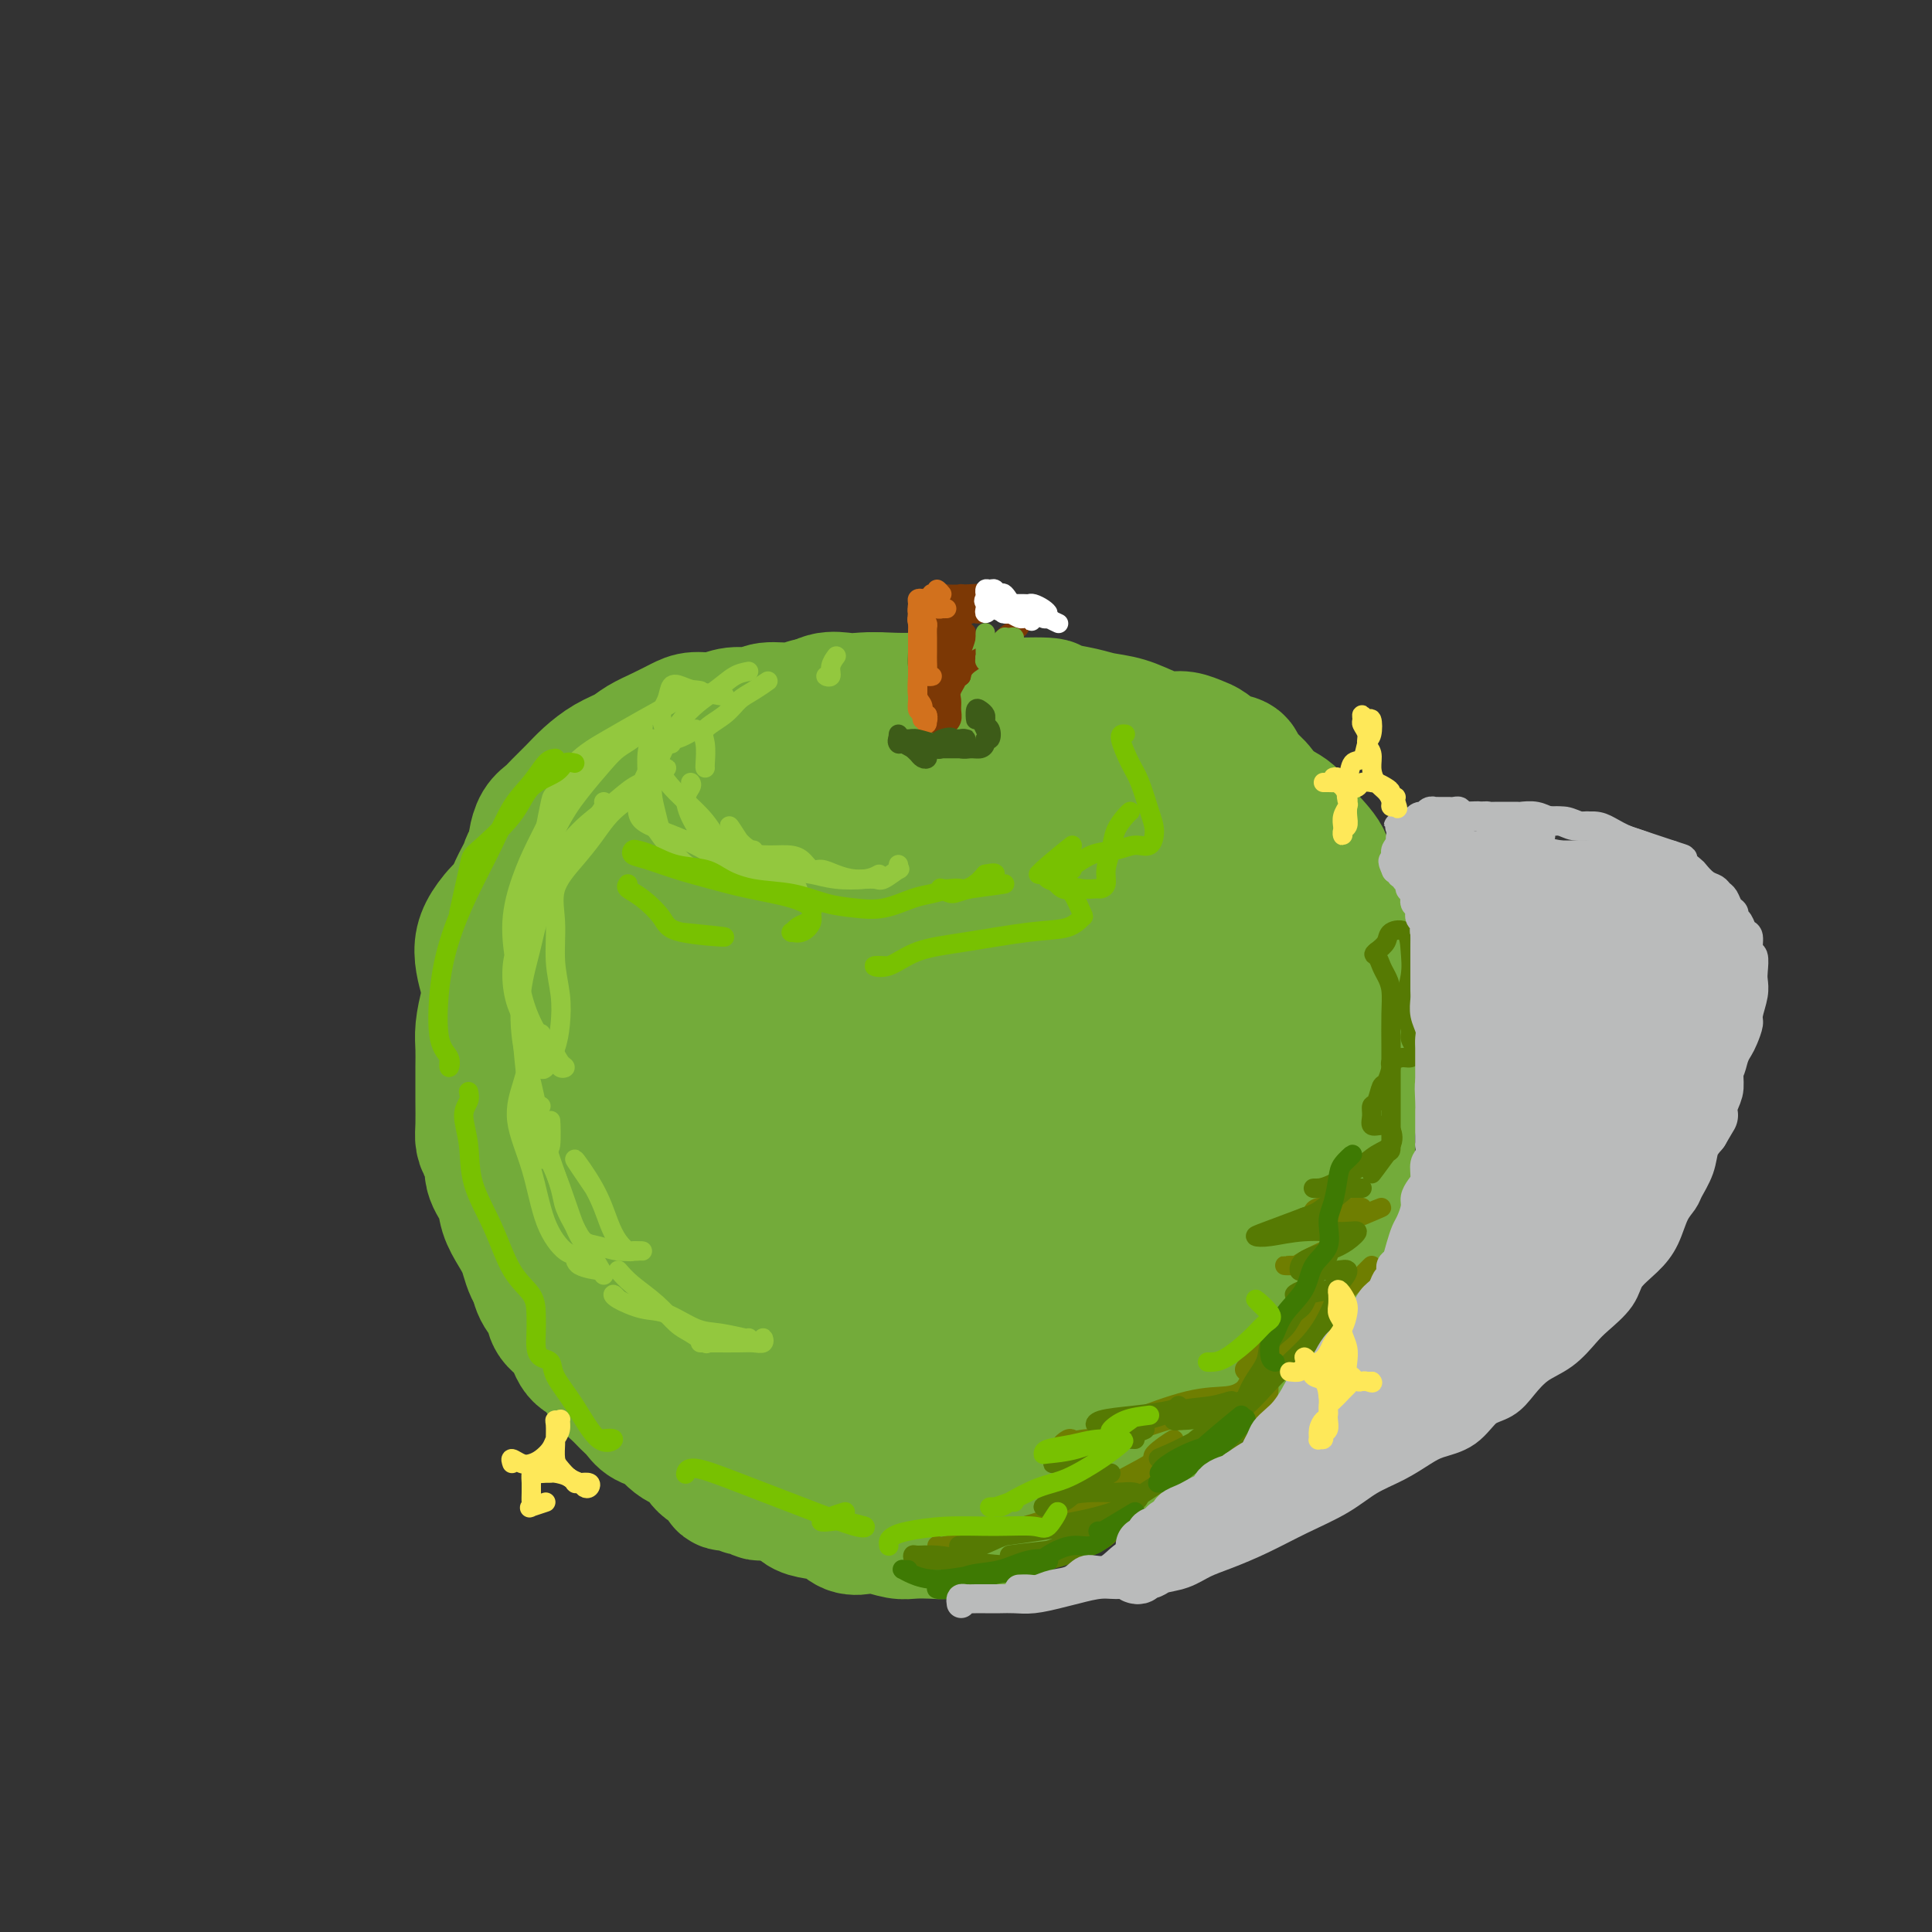 <svg viewBox='0 0 400 400' version='1.1' xmlns='http://www.w3.org/2000/svg' xmlns:xlink='http://www.w3.org/1999/xlink'><rect x="0" y="0" width="400" height="400" fill="#333333" stroke="none"/><g fill='none' stroke='#73AB3A' stroke-width='28' stroke-linecap='round' stroke-linejoin='round'><path d='M204,175c-0.018,-0.214 -0.035,-0.428 0,-1c0.035,-0.572 0.124,-1.504 0,-2c-0.124,-0.496 -0.461,-0.558 -1,-1c-0.539,-0.442 -1.280,-1.263 -2,-2c-0.720,-0.737 -1.420,-1.390 -2,-2c-0.580,-0.610 -1.041,-1.176 -2,-2c-0.959,-0.824 -2.418,-1.905 -4,-3c-1.582,-1.095 -3.288,-2.204 -5,-3c-1.712,-0.796 -3.431,-1.278 -6,-2c-2.569,-0.722 -5.988,-1.685 -9,-2c-3.012,-0.315 -5.618,0.017 -8,0c-2.382,-0.017 -4.539,-0.384 -7,0c-2.461,0.384 -5.224,1.518 -8,2c-2.776,0.482 -5.564,0.310 -8,1c-2.436,0.690 -4.521,2.241 -7,4c-2.479,1.759 -5.353,3.726 -8,6c-2.647,2.274 -5.067,4.855 -7,7c-1.933,2.145 -3.377,3.853 -5,6c-1.623,2.147 -3.424,4.732 -5,8c-1.576,3.268 -2.927,7.220 -4,11c-1.073,3.780 -1.869,7.388 -2,11c-0.131,3.612 0.404,7.227 1,11c0.596,3.773 1.252,7.705 2,11c0.748,3.295 1.587,5.955 3,9c1.413,3.045 3.398,6.476 5,10c1.602,3.524 2.820,7.140 5,10c2.180,2.860 5.323,4.962 8,7c2.677,2.038 4.889,4.010 8,5c3.111,0.990 7.123,0.997 11,1c3.877,0.003 7.621,0.001 12,0c4.379,-0.001 9.394,-0.000 14,0c4.606,0.000 8.803,0.000 13,0'/><path d='M186,275c9.848,0.226 9.468,0.290 12,0c2.532,-0.290 7.975,-0.934 13,-2c5.025,-1.066 9.631,-2.554 14,-5c4.369,-2.446 8.500,-5.851 12,-9c3.500,-3.149 6.370,-6.043 9,-9c2.630,-2.957 5.019,-5.976 7,-9c1.981,-3.024 3.553,-6.051 5,-9c1.447,-2.949 2.770,-5.820 4,-9c1.230,-3.180 2.366,-6.670 3,-10c0.634,-3.330 0.766,-6.500 1,-10c0.234,-3.500 0.570,-7.332 0,-11c-0.570,-3.668 -2.046,-7.173 -4,-10c-1.954,-2.827 -4.387,-4.975 -7,-7c-2.613,-2.025 -5.406,-3.928 -9,-6c-3.594,-2.072 -7.988,-4.314 -12,-6c-4.012,-1.686 -7.642,-2.815 -12,-4c-4.358,-1.185 -9.442,-2.425 -14,-3c-4.558,-0.575 -8.588,-0.484 -13,0c-4.412,0.484 -9.207,1.361 -14,2c-4.793,0.639 -9.584,1.039 -14,2c-4.416,0.961 -8.457,2.483 -12,4c-3.543,1.517 -6.587,3.029 -10,5c-3.413,1.971 -7.196,4.402 -10,7c-2.804,2.598 -4.631,5.361 -7,8c-2.369,2.639 -5.281,5.152 -7,8c-1.719,2.848 -2.246,6.032 -3,10c-0.754,3.968 -1.735,8.721 -2,13c-0.265,4.279 0.187,8.085 1,12c0.813,3.915 1.988,7.939 4,12c2.012,4.061 4.861,8.160 8,11c3.139,2.840 6.570,4.420 10,6'/><path d='M139,256c3.731,1.779 8.057,3.226 13,4c4.943,0.774 10.502,0.876 16,0c5.498,-0.876 10.936,-2.729 16,-5c5.064,-2.271 9.755,-4.960 14,-8c4.245,-3.040 8.045,-6.430 12,-11c3.955,-4.570 8.065,-10.321 11,-16c2.935,-5.679 4.694,-11.285 6,-17c1.306,-5.715 2.157,-11.537 1,-16c-1.157,-4.463 -4.323,-7.566 -8,-10c-3.677,-2.434 -7.864,-4.197 -13,-5c-5.136,-0.803 -11.221,-0.646 -17,-1c-5.779,-0.354 -11.253,-1.221 -16,-1c-4.747,0.221 -8.767,1.529 -13,4c-4.233,2.471 -8.679,6.105 -13,10c-4.321,3.895 -8.516,8.051 -11,13c-2.484,4.949 -3.257,10.690 -4,16c-0.743,5.310 -1.455,10.190 0,15c1.455,4.810 5.078,9.550 9,13c3.922,3.450 8.143,5.611 13,7c4.857,1.389 10.348,2.008 16,1c5.652,-1.008 11.463,-3.641 17,-7c5.537,-3.359 10.799,-7.443 16,-12c5.201,-4.557 10.339,-9.586 14,-14c3.661,-4.414 5.844,-8.212 7,-13c1.156,-4.788 1.285,-10.564 1,-13c-0.285,-2.436 -0.984,-1.532 -2,-3c-1.016,-1.468 -2.350,-5.310 -3,-7c-0.650,-1.690 -0.618,-1.229 -3,-3c-2.382,-1.771 -7.180,-5.776 -12,-8c-4.820,-2.224 -9.663,-2.668 -15,-2c-5.337,0.668 -11.168,2.449 -16,5c-4.832,2.551 -8.666,5.872 -12,10c-3.334,4.128 -6.167,9.064 -9,14'/><path d='M154,196c-3.955,7.058 -3.343,12.702 -2,18c1.343,5.298 3.416,10.251 7,14c3.584,3.749 8.678,6.293 14,8c5.322,1.707 10.872,2.576 16,2c5.128,-0.576 9.835,-2.599 14,-5c4.165,-2.401 7.790,-5.182 11,-9c3.210,-3.818 6.006,-8.675 8,-13c1.994,-4.325 3.187,-8.117 2,-12c-1.187,-3.883 -4.753,-7.855 -6,-10c-1.247,-2.145 -0.176,-2.463 -1,-3c-0.824,-0.537 -3.545,-1.292 -5,-2c-1.455,-0.708 -1.645,-1.369 -4,-1c-2.355,0.369 -6.874,1.769 -11,4c-4.126,2.231 -7.859,5.293 -12,9c-4.141,3.707 -8.690,8.058 -11,13c-2.310,4.942 -2.380,10.474 -1,16c1.380,5.526 4.209,11.046 9,15c4.791,3.954 11.545,6.341 17,7c5.455,0.659 9.611,-0.410 14,-3c4.389,-2.590 9.012,-6.700 13,-11c3.988,-4.300 7.343,-8.788 10,-14c2.657,-5.212 4.617,-11.147 5,-17c0.383,-5.853 -0.812,-11.624 -2,-16c-1.188,-4.376 -2.368,-7.358 -3,-9c-0.632,-1.642 -0.714,-1.945 -1,-2c-0.286,-0.055 -0.776,0.136 -2,0c-1.224,-0.136 -3.182,-0.600 -6,1c-2.818,1.600 -6.498,5.263 -10,10c-3.502,4.737 -6.827,10.548 -9,17c-2.173,6.452 -3.193,13.546 -3,21c0.193,7.454 1.599,15.268 4,20c2.401,4.732 5.798,6.382 9,7c3.202,0.618 6.208,0.205 9,-2c2.792,-2.205 5.369,-6.201 8,-11c2.631,-4.799 5.315,-10.399 8,-16'/><path d='M243,222c3.420,-7.046 3.969,-11.163 4,-16c0.031,-4.837 -0.457,-10.396 -2,-14c-1.543,-3.604 -4.141,-5.255 -5,-6c-0.859,-0.745 0.021,-0.586 -1,0c-1.021,0.586 -3.943,1.599 -7,3c-3.057,1.401 -6.248,3.191 -9,6c-2.752,2.809 -5.066,6.637 -6,11c-0.934,4.363 -0.487,9.260 0,15c0.487,5.740 1.015,12.321 2,16c0.985,3.679 2.429,4.455 3,5c0.571,0.545 0.271,0.859 1,1c0.729,0.141 2.488,0.108 4,-1c1.512,-1.108 2.779,-3.293 4,-6c1.221,-2.707 2.398,-5.937 2,-10c-0.398,-4.063 -2.370,-8.958 -3,-11c-0.630,-2.042 0.081,-1.232 -1,-3c-1.081,-1.768 -3.953,-6.115 -8,-10c-4.047,-3.885 -9.270,-7.308 -13,-8c-3.730,-0.692 -5.966,1.348 -7,2c-1.034,0.652 -0.866,-0.084 -3,2c-2.134,2.084 -6.571,6.988 -10,12c-3.429,5.012 -5.848,10.132 -7,14c-1.152,3.868 -1.035,6.484 0,8c1.035,1.516 2.987,1.932 6,2c3.013,0.068 7.086,-0.211 12,-2c4.914,-1.789 10.668,-5.088 14,-6c3.332,-0.912 4.243,0.562 9,-3c4.757,-3.562 13.359,-12.161 14,-13c0.641,-0.839 -6.680,6.080 -14,13'/><path d='M133,255c-0.420,0.089 -0.840,0.179 -1,0c-0.160,-0.179 -0.058,-0.626 0,0c0.058,0.626 0.074,2.325 0,3c-0.074,0.675 -0.237,0.326 0,1c0.237,0.674 0.874,2.370 1,3c0.126,0.630 -0.257,0.195 0,1c0.257,0.805 1.156,2.849 2,4c0.844,1.151 1.635,1.407 2,2c0.365,0.593 0.305,1.522 1,2c0.695,0.478 2.144,0.506 3,1c0.856,0.494 1.117,1.455 2,2c0.883,0.545 2.386,0.674 3,1c0.614,0.326 0.338,0.850 1,1c0.662,0.150 2.261,-0.073 3,0c0.739,0.073 0.620,0.443 1,1c0.380,0.557 1.261,1.300 2,2c0.739,0.700 1.337,1.357 2,2c0.663,0.643 1.393,1.271 2,2c0.607,0.729 1.092,1.558 2,2c0.908,0.442 2.238,0.496 3,1c0.762,0.504 0.957,1.458 2,2c1.043,0.542 2.935,0.671 4,1c1.065,0.329 1.304,0.859 2,1c0.696,0.141 1.849,-0.106 3,0c1.151,0.106 2.299,0.564 3,1c0.701,0.436 0.954,0.849 2,1c1.046,0.151 2.885,0.041 4,0c1.115,-0.041 1.505,-0.011 2,0c0.495,0.011 1.095,0.003 2,0c0.905,-0.003 2.116,-0.001 3,0c0.884,0.001 1.442,0.000 2,0'/><path d='M191,292c5.486,1.326 3.202,1.141 3,1c-0.202,-0.141 1.678,-0.237 3,0c1.322,0.237 2.086,0.808 3,1c0.914,0.192 1.977,0.006 3,0c1.023,-0.006 2.005,0.168 3,0c0.995,-0.168 2.003,-0.678 3,-1c0.997,-0.322 1.985,-0.457 3,-1c1.015,-0.543 2.058,-1.494 3,-2c0.942,-0.506 1.783,-0.568 3,-1c1.217,-0.432 2.809,-1.233 4,-2c1.191,-0.767 1.982,-1.500 3,-2c1.018,-0.500 2.265,-0.767 3,-1c0.735,-0.233 0.958,-0.433 2,-1c1.042,-0.567 2.902,-1.503 4,-2c1.098,-0.497 1.435,-0.556 2,-1c0.565,-0.444 1.359,-1.274 2,-2c0.641,-0.726 1.130,-1.347 2,-2c0.870,-0.653 2.120,-1.336 3,-2c0.880,-0.664 1.389,-1.308 2,-2c0.611,-0.692 1.323,-1.432 2,-2c0.677,-0.568 1.320,-0.963 2,-2c0.680,-1.037 1.396,-2.716 2,-4c0.604,-1.284 1.096,-2.172 2,-3c0.904,-0.828 2.221,-1.594 3,-2c0.779,-0.406 1.019,-0.450 1,-1c-0.019,-0.550 -0.296,-1.606 0,-2c0.296,-0.394 1.165,-0.125 2,-1c0.835,-0.875 1.636,-2.894 2,-4c0.364,-1.106 0.290,-1.298 1,-2c0.710,-0.702 2.203,-1.915 3,-3c0.797,-1.085 0.899,-2.043 1,-3'/><path d='M266,243c2.753,-4.178 1.137,-2.122 1,-2c-0.137,0.122 1.206,-1.689 2,-3c0.794,-1.311 1.040,-2.122 1,-3c-0.040,-0.878 -0.365,-1.824 0,-3c0.365,-1.176 1.418,-2.583 2,-4c0.582,-1.417 0.691,-2.843 1,-4c0.309,-1.157 0.819,-2.046 1,-3c0.181,-0.954 0.035,-1.973 0,-3c-0.035,-1.027 0.043,-2.062 0,-3c-0.043,-0.938 -0.207,-1.779 0,-3c0.207,-1.221 0.784,-2.820 1,-4c0.216,-1.180 0.069,-1.939 0,-3c-0.069,-1.061 -0.061,-2.422 0,-3c0.061,-0.578 0.175,-0.371 0,-1c-0.175,-0.629 -0.638,-2.093 -1,-3c-0.362,-0.907 -0.623,-1.258 -1,-2c-0.377,-0.742 -0.870,-1.874 -1,-3c-0.130,-1.126 0.103,-2.245 0,-3c-0.103,-0.755 -0.541,-1.146 -1,-2c-0.459,-0.854 -0.938,-2.172 -1,-3c-0.062,-0.828 0.294,-1.166 0,-2c-0.294,-0.834 -1.237,-2.163 -2,-3c-0.763,-0.837 -1.346,-1.183 -2,-2c-0.654,-0.817 -1.378,-2.107 -2,-3c-0.622,-0.893 -1.143,-1.389 -2,-2c-0.857,-0.611 -2.052,-1.337 -3,-2c-0.948,-0.663 -1.649,-1.263 -2,-2c-0.351,-0.737 -0.352,-1.610 -1,-2c-0.648,-0.390 -1.944,-0.297 -3,-1c-1.056,-0.703 -1.873,-2.201 -3,-3c-1.127,-0.799 -2.563,-0.900 -4,-1'/><path d='M246,162c-3.875,-3.126 -2.564,-1.941 -3,-2c-0.436,-0.059 -2.619,-1.363 -4,-2c-1.381,-0.637 -1.962,-0.608 -3,-1c-1.038,-0.392 -2.535,-1.204 -4,-2c-1.465,-0.796 -2.897,-1.574 -4,-2c-1.103,-0.426 -1.876,-0.500 -3,-1c-1.124,-0.500 -2.598,-1.426 -4,-2c-1.402,-0.574 -2.733,-0.795 -4,-1c-1.267,-0.205 -2.470,-0.395 -4,-1c-1.530,-0.605 -3.388,-1.627 -5,-2c-1.612,-0.373 -2.980,-0.099 -5,0c-2.020,0.099 -4.693,0.023 -6,0c-1.307,-0.023 -1.249,0.008 -2,0c-0.751,-0.008 -2.311,-0.054 -4,0c-1.689,0.054 -3.508,0.209 -5,0c-1.492,-0.209 -2.657,-0.781 -4,-1c-1.343,-0.219 -2.865,-0.084 -4,0c-1.135,0.084 -1.882,0.116 -3,0c-1.118,-0.116 -2.608,-0.379 -4,0c-1.392,0.379 -2.686,1.401 -4,2c-1.314,0.599 -2.647,0.776 -4,1c-1.353,0.224 -2.725,0.496 -4,1c-1.275,0.504 -2.454,1.239 -4,2c-1.546,0.761 -3.460,1.548 -5,2c-1.540,0.452 -2.705,0.568 -4,1c-1.295,0.432 -2.720,1.180 -4,2c-1.280,0.820 -2.416,1.711 -3,2c-0.584,0.289 -0.617,-0.026 -1,0c-0.383,0.026 -1.116,0.391 -2,1c-0.884,0.609 -1.917,1.462 -3,2c-1.083,0.538 -2.215,0.760 -3,1c-0.785,0.240 -1.224,0.497 -2,1c-0.776,0.503 -1.888,1.251 -3,2'/><path d='M125,165c-7.596,3.346 -3.587,1.712 -3,2c0.587,0.288 -2.247,2.498 -4,4c-1.753,1.502 -2.424,2.295 -3,3c-0.576,0.705 -1.058,1.320 -2,2c-0.942,0.680 -2.343,1.423 -3,2c-0.657,0.577 -0.570,0.987 -1,2c-0.430,1.013 -1.376,2.630 -2,4c-0.624,1.370 -0.927,2.493 -1,3c-0.073,0.507 0.085,0.398 0,1c-0.085,0.602 -0.414,1.914 -1,3c-0.586,1.086 -1.428,1.944 -2,3c-0.572,1.056 -0.875,2.309 -1,3c-0.125,0.691 -0.072,0.820 0,2c0.072,1.180 0.163,3.410 0,5c-0.163,1.590 -0.580,2.541 -1,4c-0.420,1.459 -0.845,3.428 -1,5c-0.155,1.572 -0.041,2.749 0,4c0.041,1.251 0.010,2.575 0,4c-0.010,1.425 -0.000,2.949 0,4c0.000,1.051 -0.010,1.627 0,3c0.010,1.373 0.039,3.543 0,5c-0.039,1.457 -0.147,2.203 0,3c0.147,0.797 0.549,1.647 1,2c0.451,0.353 0.950,0.208 1,1c0.050,0.792 -0.348,2.521 0,4c0.348,1.479 1.442,2.710 2,4c0.558,1.290 0.580,2.640 1,4c0.420,1.360 1.239,2.731 2,4c0.761,1.269 1.463,2.436 2,4c0.537,1.564 0.909,3.524 2,5c1.091,1.476 2.901,2.468 4,4c1.099,1.532 1.488,3.605 2,5c0.512,1.395 1.146,2.113 2,3c0.854,0.887 1.927,1.944 3,3'/><path d='M122,279c3.602,6.068 2.605,3.236 2,2c-0.605,-1.236 -0.820,-0.878 0,0c0.820,0.878 2.674,2.276 4,3c1.326,0.724 2.125,0.772 3,1c0.875,0.228 1.827,0.634 3,1c1.173,0.366 2.569,0.690 4,1c1.431,0.310 2.899,0.604 4,1c1.101,0.396 1.836,0.893 3,1c1.164,0.107 2.759,-0.178 4,0c1.241,0.178 2.130,0.817 3,1c0.870,0.183 1.721,-0.091 3,0c1.279,0.091 2.984,0.546 4,1c1.016,0.454 1.342,0.906 2,1c0.658,0.094 1.649,-0.171 3,0c1.351,0.171 3.064,0.778 4,1c0.936,0.222 1.095,0.060 2,0c0.905,-0.060 2.556,-0.016 4,0c1.444,0.016 2.681,0.006 4,0c1.319,-0.006 2.721,-0.009 4,0c1.279,0.009 2.434,0.028 4,0c1.566,-0.028 3.543,-0.104 5,0c1.457,0.104 2.394,0.389 4,0c1.606,-0.389 3.882,-1.450 6,-2c2.118,-0.550 4.079,-0.587 6,-1c1.921,-0.413 3.802,-1.202 6,-2c2.198,-0.798 4.713,-1.606 6,-2c1.287,-0.394 1.347,-0.375 2,-1c0.653,-0.625 1.901,-1.893 2,-2c0.099,-0.107 -0.950,0.946 -2,2'/><path d='M128,276c-0.178,-0.188 -0.355,-0.376 0,0c0.355,0.376 1.244,1.315 2,2c0.756,0.685 1.379,1.117 2,2c0.621,0.883 1.240,2.218 2,3c0.760,0.782 1.662,1.011 2,2c0.338,0.989 0.114,2.737 1,4c0.886,1.263 2.882,2.039 4,3c1.118,0.961 1.356,2.105 2,3c0.644,0.895 1.693,1.539 3,3c1.307,1.461 2.872,3.738 4,5c1.128,1.262 1.821,1.508 3,2c1.179,0.492 2.846,1.231 4,2c1.154,0.769 1.796,1.567 3,2c1.204,0.433 2.969,0.502 4,1c1.031,0.498 1.329,1.426 2,2c0.671,0.574 1.715,0.794 3,1c1.285,0.206 2.813,0.399 4,1c1.187,0.601 2.035,1.611 3,2c0.965,0.389 2.047,0.157 3,0c0.953,-0.157 1.777,-0.237 3,0c1.223,0.237 2.843,0.793 4,1c1.157,0.207 1.849,0.067 3,0c1.151,-0.067 2.760,-0.059 4,0c1.240,0.059 2.112,0.171 3,0c0.888,-0.171 1.792,-0.623 3,-1c1.208,-0.377 2.722,-0.678 4,-1c1.278,-0.322 2.322,-0.664 3,-1c0.678,-0.336 0.990,-0.668 2,-1c1.010,-0.332 2.717,-0.666 4,-1c1.283,-0.334 2.141,-0.667 3,-1'/><path d='M215,311c3.423,-1.305 2.480,-1.567 3,-2c0.520,-0.433 2.502,-1.036 4,-2c1.498,-0.964 2.511,-2.288 4,-3c1.489,-0.712 3.455,-0.813 4,-1c0.545,-0.187 -0.329,-0.461 0,-1c0.329,-0.539 1.861,-1.343 3,-2c1.139,-0.657 1.883,-1.166 3,-2c1.117,-0.834 2.606,-1.993 4,-3c1.394,-1.007 2.693,-1.861 4,-3c1.307,-1.139 2.623,-2.563 4,-4c1.377,-1.437 2.816,-2.888 4,-4c1.184,-1.112 2.112,-1.886 3,-3c0.888,-1.114 1.736,-2.569 3,-4c1.264,-1.431 2.943,-2.837 4,-4c1.057,-1.163 1.490,-2.083 2,-3c0.510,-0.917 1.096,-1.829 2,-3c0.904,-1.171 2.126,-2.599 3,-4c0.874,-1.401 1.400,-2.776 2,-4c0.600,-1.224 1.274,-2.298 2,-3c0.726,-0.702 1.505,-1.034 2,-2c0.495,-0.966 0.706,-2.567 1,-4c0.294,-1.433 0.671,-2.697 1,-4c0.329,-1.303 0.612,-2.646 1,-4c0.388,-1.354 0.882,-2.721 1,-4c0.118,-1.279 -0.140,-2.472 0,-4c0.140,-1.528 0.678,-3.392 1,-5c0.322,-1.608 0.427,-2.960 1,-5c0.573,-2.040 1.612,-4.768 2,-7c0.388,-2.232 0.125,-3.970 0,-6c-0.125,-2.030 -0.110,-4.354 0,-6c0.110,-1.646 0.317,-2.613 0,-4c-0.317,-1.387 -1.159,-3.193 -2,-5'/><path d='M281,196c-0.673,-3.976 -1.356,-3.417 -2,-4c-0.644,-0.583 -1.247,-2.309 -2,-4c-0.753,-1.691 -1.654,-3.348 -2,-5c-0.346,-1.652 -0.138,-3.298 -1,-5c-0.862,-1.702 -2.793,-3.459 -4,-5c-1.207,-1.541 -1.688,-2.866 -3,-4c-1.312,-1.134 -3.455,-2.077 -4,-2c-0.545,0.077 0.507,1.175 -1,0c-1.507,-1.175 -5.573,-4.621 -6,-5c-0.427,-0.379 2.787,2.311 6,5'/><path d='M160,309c-0.449,-0.002 -0.898,-0.005 -1,0c-0.102,0.005 0.142,0.016 0,0c-0.142,-0.016 -0.671,-0.061 -1,0c-0.329,0.061 -0.460,0.228 -1,0c-0.540,-0.228 -1.491,-0.852 -2,-1c-0.509,-0.148 -0.577,0.180 -1,0c-0.423,-0.180 -1.201,-0.868 -2,-1c-0.799,-0.132 -1.617,0.291 -2,0c-0.383,-0.291 -0.329,-1.295 -1,-2c-0.671,-0.705 -2.068,-1.110 -3,-2c-0.932,-0.890 -1.400,-2.266 -2,-3c-0.600,-0.734 -1.333,-0.826 -2,-1c-0.667,-0.174 -1.267,-0.431 -2,-1c-0.733,-0.569 -1.600,-1.451 -2,-2c-0.400,-0.549 -0.333,-0.765 -1,-1c-0.667,-0.235 -2.070,-0.488 -3,-1c-0.930,-0.512 -1.389,-1.282 -2,-2c-0.611,-0.718 -1.375,-1.384 -2,-2c-0.625,-0.616 -1.111,-1.183 -2,-2c-0.889,-0.817 -2.182,-1.884 -3,-3c-0.818,-1.116 -1.160,-2.280 -2,-3c-0.840,-0.720 -2.179,-0.996 -3,-2c-0.821,-1.004 -1.123,-2.736 -2,-4c-0.877,-1.264 -2.328,-2.060 -3,-3c-0.672,-0.940 -0.565,-2.025 -1,-3c-0.435,-0.975 -1.412,-1.838 -2,-3c-0.588,-1.162 -0.787,-2.621 -1,-4c-0.213,-1.379 -0.438,-2.679 -1,-4c-0.562,-1.321 -1.459,-2.663 -2,-4c-0.541,-1.337 -0.726,-2.668 -1,-4c-0.274,-1.332 -0.637,-2.666 -1,-4'/><path d='M106,247c-2.195,-5.880 -0.683,-4.081 0,-4c0.683,0.081 0.537,-1.557 0,-3c-0.537,-1.443 -1.464,-2.692 -2,-4c-0.536,-1.308 -0.680,-2.674 -1,-4c-0.320,-1.326 -0.817,-2.612 -1,-4c-0.183,-1.388 -0.052,-2.877 0,-5c0.052,-2.123 0.025,-4.878 0,-7c-0.025,-2.122 -0.046,-3.610 0,-5c0.046,-1.390 0.161,-2.682 0,-4c-0.161,-1.318 -0.596,-2.664 -1,-4c-0.404,-1.336 -0.775,-2.664 -1,-4c-0.225,-1.336 -0.304,-2.681 0,-4c0.304,-1.319 0.992,-2.613 2,-4c1.008,-1.387 2.336,-2.869 4,-4c1.664,-1.131 3.662,-1.911 7,-3c3.338,-1.089 8.014,-2.485 11,-3c2.986,-0.515 4.282,-0.147 4,0c-0.282,0.147 -2.141,0.074 -4,0'/><path d='M113,178c-0.308,-0.337 -0.616,-0.674 -1,-1c-0.384,-0.326 -0.843,-0.640 -1,-1c-0.157,-0.360 -0.013,-0.767 0,-1c0.013,-0.233 -0.107,-0.292 0,-1c0.107,-0.708 0.439,-2.065 1,-3c0.561,-0.935 1.349,-1.447 2,-2c0.651,-0.553 1.164,-1.145 2,-2c0.836,-0.855 1.994,-1.972 3,-3c1.006,-1.028 1.861,-1.966 3,-3c1.139,-1.034 2.563,-2.164 4,-3c1.437,-0.836 2.887,-1.377 4,-2c1.113,-0.623 1.890,-1.329 3,-2c1.110,-0.671 2.554,-1.308 4,-2c1.446,-0.692 2.894,-1.438 4,-2c1.106,-0.562 1.869,-0.939 3,-1c1.131,-0.061 2.630,0.195 4,0c1.370,-0.195 2.610,-0.841 4,-1c1.390,-0.159 2.931,0.167 4,0c1.069,-0.167 1.668,-0.828 3,-1c1.332,-0.172 3.398,0.146 5,0c1.602,-0.146 2.741,-0.757 4,-1c1.259,-0.243 2.637,-0.118 4,0c1.363,0.118 2.712,0.228 4,0c1.288,-0.228 2.515,-0.793 4,-1c1.485,-0.207 3.229,-0.057 5,0c1.771,0.057 3.568,0.019 5,0c1.432,-0.019 2.497,-0.019 4,0c1.503,0.019 3.444,0.057 5,0c1.556,-0.057 2.727,-0.208 4,0c1.273,0.208 2.650,0.774 4,1c1.350,0.226 2.675,0.113 4,0'/><path d='M211,146c11.087,-0.241 5.304,0.657 4,1c-1.304,0.343 1.872,0.133 3,0c1.128,-0.133 0.209,-0.187 1,0c0.791,0.187 3.293,0.614 5,1c1.707,0.386 2.620,0.729 4,1c1.380,0.271 3.227,0.468 5,1c1.773,0.532 3.471,1.398 5,2c1.529,0.602 2.887,0.939 4,1c1.113,0.061 1.980,-0.153 3,0c1.020,0.153 2.194,0.673 3,1c0.806,0.327 1.245,0.461 2,1c0.755,0.539 1.826,1.484 3,2c1.174,0.516 2.450,0.604 3,1c0.550,0.396 0.372,1.101 1,2c0.628,0.899 2.061,1.992 3,3c0.939,1.008 1.386,1.932 2,3c0.614,1.068 1.397,2.281 2,3c0.603,0.719 1.028,0.945 1,3c-0.028,2.055 -0.507,5.938 -1,8c-0.493,2.062 -0.998,2.303 -1,2c-0.002,-0.303 0.499,-1.152 1,-2'/></g>
<g fill='none' stroke='#7C3805' stroke-width='4' stroke-linecap='round' stroke-linejoin='round'><path d='M194,150c0.009,-0.437 0.018,-0.874 0,-1c-0.018,-0.126 -0.064,0.059 0,0c0.064,-0.059 0.238,-0.361 0,-1c-0.238,-0.639 -0.887,-1.615 -1,-2c-0.113,-0.385 0.309,-0.177 0,-1c-0.309,-0.823 -1.351,-2.675 -2,-4c-0.649,-1.325 -0.906,-2.124 -1,-3c-0.094,-0.876 -0.024,-1.831 0,-3c0.024,-1.169 0.002,-2.552 0,-4c-0.002,-1.448 0.014,-2.963 0,-4c-0.014,-1.037 -0.059,-1.598 0,-2c0.059,-0.402 0.222,-0.645 1,-1c0.778,-0.355 2.172,-0.823 3,-1c0.828,-0.177 1.090,-0.062 2,0c0.910,0.062 2.467,0.072 4,0c1.533,-0.072 3.042,-0.227 4,0c0.958,0.227 1.366,0.835 2,1c0.634,0.165 1.494,-0.111 2,0c0.506,0.111 0.659,0.611 1,1c0.341,0.389 0.870,0.667 1,1c0.130,0.333 -0.139,0.722 0,1c0.139,0.278 0.686,0.446 1,1c0.314,0.554 0.395,1.496 0,2c-0.395,0.504 -1.265,0.572 -2,1c-0.735,0.428 -1.335,1.217 -2,2c-0.665,0.783 -1.395,1.560 -2,2c-0.605,0.440 -1.086,0.541 -2,1c-0.914,0.459 -2.261,1.274 -3,2c-0.739,0.726 -0.869,1.363 -1,2'/><path d='M199,140c-2.022,1.678 -1.077,0.873 -1,1c0.077,0.127 -0.715,1.188 -1,2c-0.285,0.812 -0.062,1.377 0,2c0.062,0.623 -0.036,1.304 0,2c0.036,0.696 0.206,1.406 0,2c-0.206,0.594 -0.788,1.072 -1,1c-0.212,-0.072 -0.054,-0.695 0,-1c0.054,-0.305 0.003,-0.294 0,-1c-0.003,-0.706 0.040,-2.131 0,-3c-0.040,-0.869 -0.165,-1.182 0,-2c0.165,-0.818 0.618,-2.142 1,-3c0.382,-0.858 0.692,-1.249 1,-2c0.308,-0.751 0.615,-1.862 1,-3c0.385,-1.138 0.849,-2.304 1,-3c0.151,-0.696 -0.011,-0.924 0,-1c0.011,-0.076 0.197,-0.000 0,0c-0.197,0.000 -0.775,-0.075 -1,0c-0.225,0.075 -0.098,0.299 0,1c0.098,0.701 0.166,1.878 0,3c-0.166,1.122 -0.567,2.190 -1,3c-0.433,0.810 -0.900,1.361 -1,2c-0.100,0.639 0.167,1.365 0,2c-0.167,0.635 -0.766,1.181 -1,1c-0.234,-0.181 -0.101,-1.087 0,-2c0.101,-0.913 0.172,-1.832 0,-3c-0.172,-1.168 -0.586,-2.584 -1,-4'/><path d='M195,134c-0.309,-2.270 -0.083,-3.945 0,-5c0.083,-1.055 0.022,-1.490 0,-2c-0.022,-0.510 -0.006,-1.097 0,-1c0.006,0.097 0.002,0.876 0,2c-0.002,1.124 -0.000,2.593 0,4c0.000,1.407 0.000,2.754 0,4c-0.000,1.246 0.000,2.392 0,3c-0.000,0.608 -0.001,0.678 0,0c0.001,-0.678 0.004,-2.104 0,-3c-0.004,-0.896 -0.014,-1.263 0,-2c0.014,-0.737 0.053,-1.845 0,-3c-0.053,-1.155 -0.196,-2.356 0,-3c0.196,-0.644 0.732,-0.730 1,-1c0.268,-0.270 0.268,-0.723 0,0c-0.268,0.723 -0.804,2.621 -1,4c-0.196,1.379 -0.053,2.239 0,3c0.053,0.761 0.015,1.423 0,2c-0.015,0.577 -0.008,1.070 0,1c0.008,-0.070 0.016,-0.704 0,-1c-0.016,-0.296 -0.058,-0.254 0,-1c0.058,-0.746 0.214,-2.280 0,-3c-0.214,-0.720 -0.800,-0.626 -1,-1c-0.200,-0.374 -0.014,-1.216 0,-2c0.014,-0.784 -0.144,-1.511 0,-2c0.144,-0.489 0.588,-0.742 1,-1c0.412,-0.258 0.791,-0.523 1,-1c0.209,-0.477 0.249,-1.167 0,-1c-0.249,0.167 -0.785,1.191 -1,2c-0.215,0.809 -0.107,1.405 0,2'/><path d='M195,128c-0.227,-0.993 -0.793,2.023 -1,4c-0.207,1.977 -0.055,2.913 0,4c0.055,1.087 0.015,2.326 0,3c-0.015,0.674 -0.003,0.785 0,1c0.003,0.215 -0.003,0.534 0,0c0.003,-0.534 0.015,-1.923 0,-3c-0.015,-1.077 -0.057,-1.843 0,-3c0.057,-1.157 0.211,-2.703 0,-4c-0.211,-1.297 -0.788,-2.343 -1,-3c-0.212,-0.657 -0.058,-0.923 0,-1c0.058,-0.077 0.020,0.036 0,1c-0.020,0.964 -0.020,2.780 0,4c0.020,1.220 0.062,1.844 0,3c-0.062,1.156 -0.227,2.844 0,4c0.227,1.156 0.846,1.780 1,2c0.154,0.220 -0.156,0.036 0,0c0.156,-0.036 0.777,0.075 1,0c0.223,-0.075 0.049,-0.337 0,-1c-0.049,-0.663 0.028,-1.726 0,-3c-0.028,-1.274 -0.162,-2.759 0,-4c0.162,-1.241 0.619,-2.237 1,-3c0.381,-0.763 0.684,-1.291 1,-2c0.316,-0.709 0.644,-1.598 1,-2c0.356,-0.402 0.742,-0.318 1,0c0.258,0.318 0.390,0.870 1,1c0.610,0.130 1.700,-0.161 2,0c0.300,0.161 -0.188,0.774 0,1c0.188,0.226 1.054,0.065 1,0c-0.054,-0.065 -1.027,-0.032 -2,0'/><path d='M201,127c0.285,0.281 -0.502,-0.016 -1,0c-0.498,0.016 -0.708,0.345 -1,1c-0.292,0.655 -0.667,1.635 -1,2c-0.333,0.365 -0.626,0.116 -1,1c-0.374,0.884 -0.831,2.902 -1,4c-0.169,1.098 -0.052,1.278 0,2c0.052,0.722 0.038,1.988 0,2c-0.038,0.012 -0.101,-1.228 0,-2c0.101,-0.772 0.367,-1.076 1,-2c0.633,-0.924 1.633,-2.466 2,-4c0.367,-1.534 0.099,-3.058 0,-4c-0.099,-0.942 -0.031,-1.302 0,-2c0.031,-0.698 0.023,-1.733 0,-2c-0.023,-0.267 -0.063,0.235 0,1c0.063,0.765 0.227,1.792 0,3c-0.227,1.208 -0.845,2.597 -1,4c-0.155,1.403 0.155,2.821 0,4c-0.155,1.179 -0.774,2.120 -1,3c-0.226,0.880 -0.061,1.700 0,2c0.061,0.300 0.016,0.081 0,0c-0.016,-0.081 -0.005,-0.023 0,0c0.005,0.023 0.002,0.012 0,0'/></g>
<g fill='none' stroke='#73AB3A' stroke-width='4' stroke-linecap='round' stroke-linejoin='round'><path d='M206,140c-0.453,-0.338 -0.906,-0.675 -1,-1c-0.094,-0.325 0.171,-0.636 0,-1c-0.171,-0.364 -0.778,-0.781 -1,-1c-0.222,-0.219 -0.060,-0.239 0,-1c0.060,-0.761 0.016,-2.264 0,-3c-0.016,-0.736 -0.004,-0.706 0,-1c0.004,-0.294 0.001,-0.912 0,-1c-0.001,-0.088 -0.001,0.354 0,1c0.001,0.646 0.003,1.494 0,2c-0.003,0.506 -0.012,0.669 0,1c0.012,0.331 0.044,0.831 0,1c-0.044,0.169 -0.166,0.008 0,0c0.166,-0.008 0.618,0.137 1,0c0.382,-0.137 0.693,-0.558 1,-1c0.307,-0.442 0.609,-0.907 1,-1c0.391,-0.093 0.872,0.185 1,0c0.128,-0.185 -0.098,-0.834 0,-1c0.098,-0.166 0.521,0.151 1,0c0.479,-0.151 1.014,-0.772 1,-1c-0.014,-0.228 -0.575,-0.065 -1,0c-0.425,0.065 -0.712,0.033 -1,0'/><path d='M208,132c0.354,-0.415 -0.761,0.549 -1,1c-0.239,0.451 0.397,0.391 0,1c-0.397,0.609 -1.828,1.888 -2,2c-0.172,0.112 0.914,-0.944 2,-2'/></g>
<g fill='none' stroke='#FFFFFF' stroke-width='4' stroke-linecap='round' stroke-linejoin='round'><path d='M217,128c-0.333,0.111 -0.667,0.222 -1,0c-0.333,-0.222 -0.666,-0.777 -1,-1c-0.334,-0.223 -0.670,-0.112 -1,0c-0.330,0.112 -0.652,0.226 -1,0c-0.348,-0.226 -0.720,-0.793 -1,-1c-0.280,-0.207 -0.469,-0.055 -1,0c-0.531,0.055 -1.404,0.014 -2,0c-0.596,-0.014 -0.913,0.000 -1,0c-0.087,-0.000 0.057,-0.014 0,0c-0.057,0.014 -0.314,0.056 0,0c0.314,-0.056 1.199,-0.211 2,0c0.801,0.211 1.518,0.789 2,1c0.482,0.211 0.729,0.056 1,0c0.271,-0.056 0.564,-0.014 1,0c0.436,0.014 1.014,-0.000 1,0c-0.014,0.000 -0.619,0.014 -1,0c-0.381,-0.014 -0.537,-0.057 -1,0c-0.463,0.057 -1.231,0.215 -2,0c-0.769,-0.215 -1.538,-0.804 -2,-1c-0.462,-0.196 -0.618,0.000 -1,0c-0.382,-0.000 -0.990,-0.196 -1,0c-0.010,0.196 0.578,0.785 1,1c0.422,0.215 0.677,0.055 1,0c0.323,-0.055 0.716,-0.004 1,0c0.284,0.004 0.461,-0.037 0,0c-0.461,0.037 -1.560,0.154 -2,0c-0.440,-0.154 -0.220,-0.577 0,-1'/><path d='M208,126c-1.528,-0.292 -0.847,-0.022 -1,0c-0.153,0.022 -1.138,-0.204 -1,0c0.138,0.204 1.400,0.840 2,1c0.600,0.160 0.538,-0.155 1,0c0.462,0.155 1.449,0.778 2,1c0.551,0.222 0.665,0.041 1,0c0.335,-0.041 0.890,0.057 1,0c0.110,-0.057 -0.226,-0.267 0,0c0.226,0.267 1.015,1.013 1,1c-0.015,-0.013 -0.834,-0.786 -1,-1c-0.166,-0.214 0.320,0.129 0,0c-0.320,-0.129 -1.448,-0.732 -2,-1c-0.552,-0.268 -0.529,-0.201 -1,-1c-0.471,-0.799 -1.436,-2.464 -2,-3c-0.564,-0.536 -0.725,0.056 -1,0c-0.275,-0.056 -0.662,-0.762 -1,-1c-0.338,-0.238 -0.626,-0.009 -1,0c-0.374,0.009 -0.832,-0.204 -1,0c-0.168,0.204 -0.045,0.824 0,1c0.045,0.176 0.013,-0.093 0,0c-0.013,0.093 -0.006,0.546 0,1'/><path d='M204,124c-0.623,0.339 -0.181,0.687 0,1c0.181,0.313 0.101,0.591 0,1c-0.101,0.409 -0.223,0.948 0,1c0.223,0.052 0.792,-0.383 1,-1c0.208,-0.617 0.056,-1.416 0,-2c-0.056,-0.584 -0.016,-0.952 0,-1c0.016,-0.048 0.007,0.226 0,0c-0.007,-0.226 -0.013,-0.950 0,-1c0.013,-0.050 0.044,0.575 0,1c-0.044,0.425 -0.164,0.650 0,1c0.164,0.350 0.611,0.826 1,1c0.389,0.174 0.720,0.047 1,0c0.280,-0.047 0.508,-0.013 1,0c0.492,0.013 1.249,0.006 2,0c0.751,-0.006 1.498,-0.012 2,0c0.502,0.012 0.760,0.042 1,0c0.240,-0.042 0.464,-0.155 1,0c0.536,0.155 1.385,0.577 2,1c0.615,0.423 0.996,0.845 1,1c0.004,0.155 -0.370,0.041 -1,0c-0.630,-0.041 -1.518,-0.011 -2,0c-0.482,0.011 -0.560,0.003 -1,0c-0.440,-0.003 -1.242,-0.001 -2,0c-0.758,0.001 -1.473,0.000 -2,0c-0.527,-0.000 -0.865,-0.000 -1,0c-0.135,0.000 -0.068,0.000 0,0'/><path d='M208,127c-0.941,0.152 0.708,0.030 2,0c1.292,-0.030 2.227,0.030 3,0c0.773,-0.030 1.384,-0.152 2,0c0.616,0.152 1.237,0.577 2,1c0.763,0.423 1.667,0.845 2,1c0.333,0.155 0.095,0.044 0,0c-0.095,-0.044 -0.048,-0.022 0,0'/></g>
<g fill='none' stroke='#D2711D' stroke-width='4' stroke-linecap='round' stroke-linejoin='round'><path d='M196,126c-0.447,0.008 -0.893,0.017 -1,0c-0.107,-0.017 0.126,-0.058 0,0c-0.126,0.058 -0.612,0.215 -1,0c-0.388,-0.215 -0.678,-0.801 -1,-1c-0.322,-0.199 -0.674,-0.011 -1,0c-0.326,0.011 -0.624,-0.154 -1,0c-0.376,0.154 -0.830,0.629 -1,1c-0.170,0.371 -0.056,0.638 0,1c0.056,0.362 0.053,0.817 0,1c-0.053,0.183 -0.158,0.092 0,0c0.158,-0.092 0.578,-0.187 1,0c0.422,0.187 0.845,0.655 1,1c0.155,0.345 0.042,0.568 0,1c-0.042,0.432 -0.012,1.072 0,2c0.012,0.928 0.008,2.144 0,3c-0.008,0.856 -0.019,1.354 0,2c0.019,0.646 0.067,1.441 0,2c-0.067,0.559 -0.249,0.881 0,1c0.249,0.119 0.928,0.034 1,0c0.072,-0.034 -0.464,-0.017 -1,0'/><path d='M191,139c-0.002,-0.843 -0.004,-1.685 0,-2c0.004,-0.315 0.016,-0.101 0,-1c-0.016,-0.899 -0.058,-2.910 0,-4c0.058,-1.090 0.215,-1.259 0,-2c-0.215,-0.741 -0.803,-2.053 -1,-3c-0.197,-0.947 -0.004,-1.530 0,-2c0.004,-0.470 -0.181,-0.827 0,-1c0.181,-0.173 0.728,-0.161 1,0c0.272,0.161 0.269,0.472 0,1c-0.269,0.528 -0.804,1.272 -1,2c-0.196,0.728 -0.052,1.439 0,2c0.052,0.561 0.013,0.973 0,2c-0.013,1.027 0.000,2.670 0,4c-0.000,1.330 -0.014,2.349 0,3c0.014,0.651 0.055,0.934 0,2c-0.055,1.066 -0.207,2.913 0,4c0.207,1.087 0.774,1.413 1,2c0.226,0.587 0.112,1.436 0,2c-0.112,0.564 -0.223,0.844 0,1c0.223,0.156 0.778,0.187 1,0c0.222,-0.187 0.111,-0.594 0,-1'/><path d='M192,148c0.144,3.739 -0.497,1.085 -1,0c-0.503,-1.085 -0.867,-0.602 -1,-1c-0.133,-0.398 -0.036,-1.679 0,-2c0.036,-0.321 0.010,0.316 0,0c-0.010,-0.316 -0.003,-1.585 0,-3c0.003,-1.415 0.001,-2.976 0,-3c-0.001,-0.024 -0.000,1.488 0,3'/><path d='M190,129c-0.119,-0.331 -0.238,-0.662 0,-1c0.238,-0.338 0.834,-0.682 1,-1c0.166,-0.318 -0.099,-0.611 0,-1c0.099,-0.389 0.561,-0.875 1,-1c0.439,-0.125 0.854,0.111 1,0c0.146,-0.111 0.024,-0.571 0,-1c-0.024,-0.429 0.051,-0.829 0,-1c-0.051,-0.171 -0.226,-0.115 0,0c0.226,0.115 0.854,0.289 1,0c0.146,-0.289 -0.192,-1.039 0,-1c0.192,0.039 0.912,0.868 1,1c0.088,0.132 -0.456,-0.434 -1,-1'/></g>
<g fill='none' stroke='#3D5C18' stroke-width='4' stroke-linecap='round' stroke-linejoin='round'><path d='M186,152c-0.059,0.477 -0.118,0.955 0,1c0.118,0.045 0.414,-0.341 1,0c0.586,0.341 1.463,1.409 2,2c0.537,0.591 0.735,0.706 1,1c0.265,0.294 0.597,0.768 1,1c0.403,0.232 0.877,0.224 1,0c0.123,-0.224 -0.107,-0.662 0,-1c0.107,-0.338 0.549,-0.574 1,-1c0.451,-0.426 0.911,-1.042 1,-1c0.089,0.042 -0.191,0.743 0,1c0.191,0.257 0.855,0.069 1,0c0.145,-0.069 -0.227,-0.018 0,0c0.227,0.018 1.053,0.005 2,0c0.947,-0.005 2.014,-0.002 2,0c-0.014,0.002 -1.111,0.002 -2,0c-0.889,-0.002 -1.572,-0.004 -2,0c-0.428,0.004 -0.602,0.016 -1,0c-0.398,-0.016 -1.022,-0.061 -1,0c0.022,0.061 0.689,0.226 1,0c0.311,-0.226 0.266,-0.845 1,-1c0.734,-0.155 2.247,0.155 3,0c0.753,-0.155 0.746,-0.773 1,-1c0.254,-0.227 0.769,-0.061 1,0c0.231,0.061 0.178,0.016 0,0c-0.178,-0.016 -0.479,-0.005 -1,0c-0.521,0.005 -1.260,0.002 -2,0'/><path d='M197,153c0.507,-0.663 -1.226,-0.322 -2,0c-0.774,0.322 -0.587,0.623 -1,1c-0.413,0.377 -1.424,0.829 -2,1c-0.576,0.171 -0.718,0.061 -1,0c-0.282,-0.061 -0.704,-0.073 -1,0c-0.296,0.073 -0.465,0.230 -1,0c-0.535,-0.230 -1.435,-0.847 -2,-1c-0.565,-0.153 -0.794,0.159 -1,0c-0.206,-0.159 -0.389,-0.790 0,-1c0.389,-0.210 1.350,0.000 2,0c0.650,-0.000 0.989,-0.210 2,0c1.011,0.210 2.694,0.842 4,1c1.306,0.158 2.235,-0.156 3,0c0.765,0.156 1.367,0.784 2,1c0.633,0.216 1.297,0.021 2,0c0.703,-0.021 1.443,0.131 2,0c0.557,-0.131 0.930,-0.546 1,-1c0.070,-0.454 -0.162,-0.949 0,-1c0.162,-0.051 0.719,0.340 1,0c0.281,-0.340 0.285,-1.412 0,-2c-0.285,-0.588 -0.860,-0.694 -1,-1c-0.140,-0.306 0.155,-0.813 0,-1c-0.155,-0.187 -0.758,-0.053 -1,0c-0.242,0.053 -0.121,0.027 0,0'/><path d='M203,149c0.111,-0.244 0.889,1.644 1,2c0.111,0.356 -0.444,-0.822 -1,-2'/><path d='M204,151c0.006,-0.333 0.012,-0.666 0,-1c-0.012,-0.334 -0.042,-0.669 0,-1c0.042,-0.331 0.155,-0.658 0,-1c-0.155,-0.342 -0.578,-0.700 -1,-1c-0.422,-0.300 -0.844,-0.542 -1,0c-0.156,0.542 -0.044,1.869 0,2c0.044,0.131 0.022,-0.935 0,-2'/></g>
<g fill='none' stroke='#93C83E' stroke-width='4' stroke-linecap='round' stroke-linejoin='round'><path d='M155,139c-0.961,0.182 -1.922,0.364 -3,1c-1.078,0.636 -2.272,1.727 -4,3c-1.728,1.273 -3.991,2.730 -6,5c-2.009,2.270 -3.764,5.355 -5,8c-1.236,2.645 -1.953,4.850 -2,7c-0.047,2.150 0.575,4.247 1,6c0.425,1.753 0.653,3.164 2,4c1.347,0.836 3.813,1.096 4,1c0.187,-0.096 -1.907,-0.548 -4,-1'/><path d='M165,184c0.123,-0.027 0.247,-0.053 0,0c-0.247,0.053 -0.863,0.186 -1,0c-0.137,-0.186 0.206,-0.689 0,-1c-0.206,-0.311 -0.960,-0.429 -2,-1c-1.040,-0.571 -2.366,-1.595 -4,-2c-1.634,-0.405 -3.577,-0.193 -6,-1c-2.423,-0.807 -5.326,-2.635 -8,-4c-2.674,-1.365 -5.118,-2.267 -7,-3c-1.882,-0.733 -3.201,-1.298 -4,-2c-0.799,-0.702 -1.077,-1.541 -1,-3c0.077,-1.459 0.508,-3.538 1,-5c0.492,-1.462 1.046,-2.306 2,-4c0.954,-1.694 2.307,-4.238 3,-5c0.693,-0.762 0.725,0.256 2,0c1.275,-0.256 3.793,-1.788 4,-2c0.207,-0.212 -1.896,0.894 -4,2'/><path d='M150,144c0.068,0.088 0.135,0.176 -1,0c-1.135,-0.176 -3.473,-0.616 -5,-1c-1.527,-0.384 -2.243,-0.711 -3,-1c-0.757,-0.289 -1.557,-0.539 -2,0c-0.443,0.539 -0.531,1.866 -1,3c-0.469,1.134 -1.319,2.075 -1,4c0.319,1.925 1.805,4.836 2,5c0.195,0.164 -0.903,-2.418 -2,-5'/><path d='M156,176c0.063,0.000 0.125,0.001 -1,0c-1.125,-0.001 -3.439,-0.003 -5,-1c-1.561,-0.997 -2.370,-2.988 -4,-5c-1.630,-2.012 -4.083,-4.046 -6,-6c-1.917,-1.954 -3.299,-3.829 -4,-6c-0.701,-2.171 -0.719,-4.638 -1,-5c-0.281,-0.362 -0.823,1.379 -1,3c-0.177,1.621 0.011,3.121 0,5c-0.011,1.879 -0.223,4.138 0,6c0.223,1.862 0.879,3.326 2,5c1.121,1.674 2.707,3.559 4,5c1.293,1.441 2.294,2.439 4,3c1.706,0.561 4.117,0.687 6,1c1.883,0.313 3.238,0.815 5,1c1.762,0.185 3.932,0.053 4,0c0.068,-0.053 -1.966,-0.026 -4,0'/><path d='M145,143c-0.674,-0.130 -1.348,-0.260 -2,0c-0.652,0.260 -1.281,0.911 -3,2c-1.719,1.089 -4.526,2.615 -7,4c-2.474,1.385 -4.615,2.628 -7,4c-2.385,1.372 -5.015,2.873 -7,5c-1.985,2.127 -3.326,4.879 -4,6c-0.674,1.121 -0.681,0.609 -1,2c-0.319,1.391 -0.948,4.683 -1,5c-0.052,0.317 0.474,-2.342 1,-5'/><path d='M113,182c-0.278,1.382 -0.556,2.763 -1,4c-0.444,1.237 -1.053,2.329 -2,4c-0.947,1.671 -2.230,3.920 -3,6c-0.770,2.080 -1.027,3.989 -1,6c0.027,2.011 0.338,4.122 1,6c0.662,1.878 1.677,3.524 3,5c1.323,1.476 2.956,2.783 4,4c1.044,1.217 1.501,2.344 2,3c0.499,0.656 1.042,0.842 1,1c-0.042,0.158 -0.669,0.287 -1,0c-0.331,-0.287 -0.367,-0.989 -1,-2c-0.633,-1.011 -1.863,-2.330 -3,-4c-1.137,-1.670 -2.181,-3.689 -3,-6c-0.819,-2.311 -1.412,-4.912 -2,-8c-0.588,-3.088 -1.170,-6.661 -1,-10c0.170,-3.339 1.091,-6.445 2,-9c0.909,-2.555 1.806,-4.561 3,-7c1.194,-2.439 2.684,-5.311 4,-8c1.316,-2.689 2.457,-5.194 4,-7c1.543,-1.806 3.486,-2.913 5,-4c1.514,-1.087 2.597,-2.156 4,-3c1.403,-0.844 3.127,-1.464 4,-2c0.873,-0.536 0.896,-0.988 1,-1c0.104,-0.012 0.290,0.417 0,1c-0.290,0.583 -1.054,1.320 -2,2c-0.946,0.680 -2.072,1.303 -3,2c-0.928,0.697 -1.657,1.469 -3,3c-1.343,1.531 -3.298,3.823 -5,6c-1.702,2.177 -3.151,4.240 -5,8c-1.849,3.760 -4.100,9.217 -5,12c-0.900,2.783 -0.450,2.891 0,3'/><path d='M110,187c-0.778,3.667 -0.222,5.333 0,5c0.222,-0.333 0.111,-2.667 0,-5'/><path d='M112,214c-0.004,0.024 -0.009,0.048 0,1c0.009,0.952 0.030,2.833 0,4c-0.030,1.167 -0.112,1.620 0,2c0.112,0.380 0.418,0.688 1,0c0.582,-0.688 1.439,-2.373 2,-4c0.561,-1.627 0.827,-3.196 1,-5c0.173,-1.804 0.254,-3.843 0,-6c-0.254,-2.157 -0.844,-4.431 -1,-7c-0.156,-2.569 0.123,-5.432 0,-8c-0.123,-2.568 -0.647,-4.841 0,-7c0.647,-2.159 2.464,-4.205 4,-6c1.536,-1.795 2.789,-3.338 4,-5c1.211,-1.662 2.379,-3.444 4,-5c1.621,-1.556 3.695,-2.885 5,-4c1.305,-1.115 1.842,-2.014 3,-3c1.158,-0.986 2.938,-2.059 3,-2c0.062,0.059 -1.592,1.250 -3,2c-1.408,0.750 -2.569,1.060 -4,2c-1.431,0.940 -3.133,2.511 -5,4c-1.867,1.489 -3.898,2.897 -6,5c-2.102,2.103 -4.273,4.901 -6,8c-1.727,3.099 -3.010,6.499 -4,10c-0.990,3.501 -1.688,7.105 -2,11c-0.312,3.895 -0.238,8.083 0,12c0.238,3.917 0.641,7.563 1,11c0.359,3.437 0.674,6.664 1,9c0.326,2.336 0.662,3.781 1,5c0.338,1.219 0.679,2.213 1,2c0.321,-0.213 0.622,-1.635 1,-2c0.378,-0.365 0.833,0.325 1,-1c0.167,-1.325 0.048,-4.664 0,-5c-0.048,-0.336 -0.024,2.332 0,5'/><path d='M125,166c0.148,0.201 0.297,0.403 0,1c-0.297,0.597 -1.039,1.590 -2,3c-0.961,1.410 -2.140,3.238 -4,6c-1.860,2.762 -4.401,6.458 -6,10c-1.599,3.542 -2.254,6.931 -3,10c-0.746,3.069 -1.581,5.817 -2,9c-0.419,3.183 -0.421,6.802 0,10c0.421,3.198 1.264,5.975 2,9c0.736,3.025 1.366,6.297 2,9c0.634,2.703 1.271,4.836 2,7c0.729,2.164 1.548,4.358 2,6c0.452,1.642 0.535,2.731 1,4c0.465,1.269 1.312,2.718 2,4c0.688,1.282 1.218,2.396 2,3c0.782,0.604 1.817,0.698 3,1c1.183,0.302 2.513,0.813 4,1c1.487,0.187 3.131,0.050 4,0c0.869,-0.050 0.965,-0.013 1,0c0.035,0.013 0.010,0.004 0,0c-0.010,-0.004 -0.005,-0.002 0,0'/><path d='M132,259c-0.358,-0.039 -0.715,-0.079 -1,0c-0.285,0.079 -0.497,0.275 -1,0c-0.503,-0.275 -1.298,-1.021 -2,-2c-0.702,-0.979 -1.312,-2.190 -2,-4c-0.688,-1.810 -1.454,-4.218 -3,-7c-1.546,-2.782 -3.870,-5.938 -4,-6c-0.130,-0.062 1.935,2.969 4,6'/><path d='M110,219c0.096,0.782 0.193,1.565 0,2c-0.193,0.435 -0.675,0.523 -1,1c-0.325,0.477 -0.495,1.344 -1,3c-0.505,1.656 -1.347,4.102 -1,7c0.347,2.898 1.882,6.247 3,10c1.118,3.753 1.820,7.910 3,11c1.180,3.090 2.838,5.112 4,6c1.162,0.888 1.827,0.640 2,1c0.173,0.360 -0.146,1.328 1,2c1.146,0.672 3.756,1.049 4,1c0.244,-0.049 -1.878,-0.525 -4,-1'/><path d='M143,162c0.158,0.214 0.315,0.428 0,1c-0.315,0.572 -1.103,1.502 -1,3c0.103,1.498 1.098,3.564 2,5c0.902,1.436 1.712,2.243 3,3c1.288,0.757 3.055,1.464 5,2c1.945,0.536 4.067,0.899 6,1c1.933,0.101 3.675,-0.061 5,0c1.325,0.061 2.233,0.346 3,1c0.767,0.654 1.392,1.677 2,2c0.608,0.323 1.197,-0.055 2,0c0.803,0.055 1.820,0.543 3,1c1.180,0.457 2.523,0.884 4,1c1.477,0.116 3.089,-0.078 4,0c0.911,0.078 1.120,0.430 2,0c0.880,-0.430 2.432,-1.641 3,-2c0.568,-0.359 0.153,0.134 0,0c-0.153,-0.134 -0.044,-0.895 0,-1c0.044,-0.105 0.022,0.448 0,1'/><path d='M182,181c-0.711,0.395 -1.421,0.790 -3,1c-1.579,0.210 -4.026,0.234 -6,0c-1.974,-0.234 -3.476,-0.727 -5,-1c-1.524,-0.273 -3.068,-0.324 -5,-1c-1.932,-0.676 -4.250,-1.975 -6,-3c-1.750,-1.025 -2.933,-1.776 -4,-3c-1.067,-1.224 -2.019,-2.921 -2,-3c0.019,-0.079 1.010,1.461 2,3'/><path d='M146,159c-0.027,-0.042 -0.054,-0.084 0,-1c0.054,-0.916 0.190,-2.706 0,-4c-0.190,-1.294 -0.707,-2.093 0,-3c0.707,-0.907 2.637,-1.923 4,-3c1.363,-1.077 2.159,-2.217 3,-3c0.841,-0.783 1.726,-1.211 3,-2c1.274,-0.789 2.935,-1.940 3,-2c0.065,-0.060 -1.468,0.970 -3,2'/><path d='M173,136c0.123,-0.166 0.246,-0.332 0,0c-0.246,0.332 -0.860,1.161 -1,2c-0.140,0.839 0.193,1.687 0,2c-0.193,0.313 -0.912,0.089 -1,0c-0.088,-0.089 0.456,-0.045 1,0'/><path d='M112,229c-0.304,-0.148 -0.608,-0.296 -1,0c-0.392,0.296 -0.872,1.037 -1,2c-0.128,0.963 0.094,2.147 1,4c0.906,1.853 2.494,4.375 4,8c1.506,3.625 2.929,8.353 4,11c1.071,2.647 1.788,3.213 3,5c1.212,1.787 2.918,4.796 3,5c0.082,0.204 -1.459,-2.398 -3,-5'/><path d='M128,263c0.805,0.924 1.610,1.849 3,3c1.390,1.151 3.363,2.529 5,4c1.637,1.471 2.936,3.035 4,4c1.064,0.965 1.894,1.331 3,2c1.106,0.669 2.490,1.642 3,2c0.510,0.358 0.146,0.102 0,0c-0.146,-0.102 -0.073,-0.051 0,0'/><path d='M145,278c0.776,-0.003 1.553,-0.005 3,0c1.447,0.005 3.565,0.018 5,0c1.435,-0.018 2.189,-0.067 3,0c0.811,0.067 1.680,0.249 2,0c0.320,-0.249 0.091,-0.928 0,-1c-0.091,-0.072 -0.046,0.464 0,1'/><path d='M155,277c0.032,0.106 0.065,0.212 -1,0c-1.065,-0.212 -3.227,-0.743 -5,-1c-1.773,-0.257 -3.155,-0.241 -5,-1c-1.845,-0.759 -4.152,-2.292 -6,-3c-1.848,-0.708 -3.238,-0.592 -5,-1c-1.762,-0.408 -3.898,-1.341 -5,-2c-1.102,-0.659 -1.172,-1.046 -1,-1c0.172,0.046 0.586,0.523 1,1'/></g>
<g fill='none' stroke='#6F7E01' stroke-width='4' stroke-linecap='round' stroke-linejoin='round'><path d='M194,320c0.294,0.144 0.589,0.287 2,0c1.411,-0.287 3.939,-1.005 8,-2c4.061,-0.995 9.656,-2.266 14,-4c4.344,-1.734 7.438,-3.932 11,-6c3.563,-2.068 7.594,-4.008 9,-5c1.406,-0.992 0.186,-1.036 1,-2c0.814,-0.964 3.661,-2.847 4,-3c0.339,-0.153 -1.831,1.423 -4,3'/><path d='M235,305c-1.578,1.447 -3.157,2.895 -5,4c-1.843,1.105 -3.951,1.868 -6,3c-2.049,1.132 -4.040,2.632 -5,3c-0.960,0.368 -0.890,-0.398 0,-1c0.890,-0.602 2.601,-1.041 5,-2c2.399,-0.959 5.487,-2.438 9,-4c3.513,-1.562 7.450,-3.206 11,-5c3.550,-1.794 6.713,-3.738 10,-6c3.287,-2.262 6.697,-4.843 8,-7c1.303,-2.157 0.497,-3.889 0,-5c-0.497,-1.111 -0.687,-1.600 -1,-2c-0.313,-0.400 -0.748,-0.710 -1,-1c-0.252,-0.290 -0.319,-0.558 0,-1c0.319,-0.442 1.024,-1.057 2,-2c0.976,-0.943 2.224,-2.216 3,-3c0.776,-0.784 1.079,-1.081 1,-1c-0.079,0.081 -0.539,0.541 -1,1'/><path d='M267,274c-0.560,0.720 -1.120,1.439 -2,2c-0.880,0.561 -2.080,0.962 -3,2c-0.920,1.038 -1.559,2.713 -2,4c-0.441,1.287 -0.684,2.187 -1,3c-0.316,0.813 -0.706,1.537 -1,2c-0.294,0.463 -0.493,0.663 -1,1c-0.507,0.337 -1.321,0.812 -3,1c-1.679,0.188 -4.221,0.089 -8,1c-3.779,0.911 -8.794,2.832 -9,3c-0.206,0.168 4.397,-1.416 9,-3'/><path d='M222,298c-0.232,-0.142 -0.463,-0.285 -1,0c-0.537,0.285 -1.379,0.997 -1,1c0.379,0.003 1.979,-0.702 4,-1c2.021,-0.298 4.461,-0.190 8,-1c3.539,-0.810 8.175,-2.537 10,-3c1.825,-0.463 0.837,0.337 3,0c2.163,-0.337 7.475,-1.811 8,-2c0.525,-0.189 -3.738,0.905 -8,2'/><path d='M260,286c-0.329,-0.324 -0.658,-0.649 -1,-1c-0.342,-0.351 -0.696,-0.730 -1,-1c-0.304,-0.270 -0.558,-0.432 0,-1c0.558,-0.568 1.929,-1.543 3,-2c1.071,-0.457 1.842,-0.395 3,-1c1.158,-0.605 2.704,-1.877 4,-3c1.296,-1.123 2.343,-2.098 3,-3c0.657,-0.902 0.924,-1.732 1,-2c0.076,-0.268 -0.038,0.025 0,0c0.038,-0.025 0.228,-0.369 1,-1c0.772,-0.631 2.124,-1.551 3,-2c0.876,-0.449 1.274,-0.429 3,-2c1.726,-1.571 4.779,-4.735 5,-5c0.221,-0.265 -2.389,2.367 -5,5'/><path d='M269,262c-1.472,-0.011 -2.944,-0.022 -3,0c-0.056,0.022 1.305,0.078 2,0c0.695,-0.078 0.726,-0.290 2,-1c1.274,-0.710 3.793,-1.917 4,-2c0.207,-0.083 -1.896,0.959 -4,2'/><path d='M278,255c-0.180,0.112 -0.360,0.223 0,0c0.360,-0.223 1.262,-0.781 1,-1c-0.262,-0.219 -1.686,-0.097 0,-1c1.686,-0.903 6.482,-2.829 7,-3c0.518,-0.171 -3.241,1.415 -7,3'/><path d='M282,250c-0.373,-0.105 -0.746,-0.210 -2,0c-1.254,0.210 -3.388,0.736 -5,1c-1.612,0.264 -2.700,0.267 -3,0c-0.300,-0.267 0.188,-0.803 1,-1c0.812,-0.197 1.946,-0.056 2,0c0.054,0.056 -0.973,0.028 -2,0'/></g>
<g fill='none' stroke='#567A03' stroke-width='4' stroke-linecap='round' stroke-linejoin='round'><path d='M198,323c-0.734,-0.031 -1.468,-0.062 -3,0c-1.532,0.062 -3.862,0.215 -5,0c-1.138,-0.215 -1.084,-0.800 -1,-1c0.084,-0.200 0.199,-0.017 1,0c0.801,0.017 2.289,-0.134 4,0c1.711,0.134 3.645,0.551 6,1c2.355,0.449 5.131,0.930 8,1c2.869,0.070 5.831,-0.269 9,-1c3.169,-0.731 6.545,-1.853 9,-3c2.455,-1.147 3.989,-2.318 4,-3c0.011,-0.682 -1.502,-0.873 -3,-1c-1.498,-0.127 -2.983,-0.188 -5,0c-2.017,0.188 -4.568,0.624 -7,1c-2.432,0.376 -4.745,0.691 -7,1c-2.255,0.309 -4.453,0.613 -6,1c-1.547,0.387 -2.445,0.858 -3,1c-0.555,0.142 -0.767,-0.044 0,0c0.767,0.044 2.515,0.318 4,0c1.485,-0.318 2.709,-1.227 5,-2c2.291,-0.773 5.650,-1.408 9,-2c3.350,-0.592 6.691,-1.140 10,-2c3.309,-0.860 6.586,-2.033 8,-3c1.414,-0.967 0.966,-1.729 0,-2c-0.966,-0.271 -2.451,-0.051 -4,0c-1.549,0.051 -3.162,-0.066 -5,0c-1.838,0.066 -3.901,0.315 -6,1c-2.099,0.685 -4.234,1.805 -4,2c0.234,0.195 2.836,-0.535 4,-1c1.164,-0.465 0.890,-0.664 3,-2c2.110,-1.336 6.603,-3.810 7,-4c0.397,-0.190 -3.301,1.905 -7,4'/><path d='M235,298c-0.750,-0.031 -1.500,-0.063 -3,0c-1.500,0.063 -3.751,0.220 -6,1c-2.249,0.780 -4.495,2.185 -6,3c-1.505,0.815 -2.267,1.042 -2,1c0.267,-0.042 1.563,-0.354 4,-1c2.437,-0.646 6.014,-1.627 7,-2c0.986,-0.373 -0.619,-0.139 1,-1c1.619,-0.861 6.463,-2.817 7,-3c0.537,-0.183 -3.231,1.409 -7,3'/><path d='M244,291c-0.254,0.329 -0.507,0.658 -2,1c-1.493,0.342 -4.225,0.696 -7,1c-2.775,0.304 -5.592,0.558 -7,1c-1.408,0.442 -1.406,1.072 -1,1c0.406,-0.072 1.217,-0.847 3,-1c1.783,-0.153 4.538,0.316 7,0c2.462,-0.316 4.629,-1.418 7,-2c2.371,-0.582 4.944,-0.646 7,-1c2.056,-0.354 3.593,-0.999 4,-1c0.407,-0.001 -0.317,0.642 -2,1c-1.683,0.358 -4.325,0.432 -6,1c-1.675,0.568 -2.385,1.629 -3,2c-0.615,0.371 -1.137,0.052 -1,0c0.137,-0.052 0.932,0.163 3,0c2.068,-0.163 5.410,-0.703 7,-1c1.590,-0.297 1.428,-0.349 2,-1c0.572,-0.651 1.878,-1.900 2,-2c0.122,-0.100 -0.939,0.950 -2,2'/><path d='M251,296c-0.675,0.537 -1.349,1.075 -3,2c-1.651,0.925 -4.277,2.238 -6,3c-1.723,0.762 -2.541,0.972 -2,1c0.541,0.028 2.441,-0.128 4,-1c1.559,-0.872 2.779,-2.461 5,-4c2.221,-1.539 5.445,-3.028 8,-5c2.555,-1.972 4.441,-4.427 7,-7c2.559,-2.573 5.791,-5.265 8,-8c2.209,-2.735 3.396,-5.514 4,-7c0.604,-1.486 0.624,-1.680 0,-2c-0.624,-0.320 -1.892,-0.768 -3,-1c-1.108,-0.232 -2.056,-0.250 -3,0c-0.944,0.250 -1.884,0.767 -2,1c-0.116,0.233 0.590,0.182 2,0c1.410,-0.182 3.523,-0.493 5,-1c1.477,-0.507 2.319,-1.208 3,-2c0.681,-0.792 1.202,-1.675 1,-2c-0.202,-0.325 -1.126,-0.093 -2,0c-0.874,0.093 -1.697,0.047 -3,0c-1.303,-0.047 -3.086,-0.095 -4,0c-0.914,0.095 -0.958,0.333 -1,0c-0.042,-0.333 -0.083,-1.238 1,-2c1.083,-0.762 3.289,-1.382 5,-2c1.711,-0.618 2.926,-1.234 4,-2c1.074,-0.766 2.007,-1.683 2,-2c-0.007,-0.317 -0.953,-0.034 -3,0c-2.047,0.034 -5.195,-0.182 -8,0c-2.805,0.182 -5.267,0.760 -7,1c-1.733,0.240 -2.736,0.142 -3,0c-0.264,-0.142 0.210,-0.326 2,-1c1.790,-0.674 4.895,-1.837 8,-3'/><path d='M270,252c2.095,-0.786 2.333,-0.750 4,-2c1.667,-1.250 4.762,-3.786 5,-4c0.238,-0.214 -2.381,1.893 -5,4'/><path d='M282,246c-0.910,-0.001 -1.820,-0.002 -3,0c-1.180,0.002 -2.630,0.006 -4,0c-1.370,-0.006 -2.660,-0.022 -3,0c-0.340,0.022 0.270,0.082 1,0c0.730,-0.082 1.580,-0.305 3,-1c1.420,-0.695 3.408,-1.861 5,-3c1.592,-1.139 2.787,-2.251 4,-3c1.213,-0.749 2.444,-1.134 3,-2c0.556,-0.866 0.435,-2.211 0,-3c-0.435,-0.789 -1.185,-1.021 -2,-1c-0.815,0.021 -1.693,0.296 -2,0c-0.307,-0.296 -0.041,-1.162 0,-2c0.041,-0.838 -0.142,-1.647 0,-2c0.142,-0.353 0.611,-0.251 1,-1c0.389,-0.749 0.698,-2.348 1,-3c0.302,-0.652 0.595,-0.356 1,-1c0.405,-0.644 0.921,-2.228 1,-3c0.079,-0.772 -0.279,-0.731 0,-1c0.279,-0.269 1.195,-0.849 2,-1c0.805,-0.151 1.499,0.128 2,0c0.501,-0.128 0.809,-0.661 1,-1c0.191,-0.339 0.265,-0.484 0,-1c-0.265,-0.516 -0.869,-1.403 -1,-2c-0.131,-0.597 0.213,-0.903 0,-2c-0.213,-1.097 -0.982,-2.985 -1,-5c-0.018,-2.015 0.715,-4.156 1,-6c0.285,-1.844 0.123,-3.392 0,-5c-0.123,-1.608 -0.208,-3.276 -1,-4c-0.792,-0.724 -2.290,-0.503 -3,0c-0.710,0.503 -0.631,1.286 -1,2c-0.369,0.714 -1.184,1.357 -2,2'/><path d='M285,197c-0.977,0.748 -0.419,0.617 0,1c0.419,0.383 0.701,1.281 1,2c0.299,0.719 0.616,1.260 1,2c0.384,0.740 0.835,1.678 1,3c0.165,1.322 0.044,3.029 0,5c-0.044,1.971 -0.011,4.206 0,7c0.011,2.794 0.000,6.146 0,10c-0.000,3.854 0.010,8.208 0,10c-0.010,1.792 -0.041,1.021 -1,2c-0.959,0.979 -2.845,3.708 -3,4c-0.155,0.292 1.423,-1.854 3,-4'/><path d='M275,260c-1.092,1.588 -2.184,3.176 -3,5c-0.816,1.824 -1.354,3.883 -2,5c-0.646,1.117 -1.398,1.290 -2,2c-0.602,0.710 -1.055,1.957 -2,3c-0.945,1.043 -2.384,1.882 -3,3c-0.616,1.118 -0.410,2.515 -1,4c-0.590,1.485 -1.976,3.057 -3,5c-1.024,1.943 -1.686,4.256 -2,6c-0.314,1.744 -0.280,2.920 -1,4c-0.720,1.080 -2.192,2.064 -4,3c-1.808,0.936 -3.951,1.825 -6,3c-2.049,1.175 -4.005,2.637 -6,4c-1.995,1.363 -4.031,2.629 -6,4c-1.969,1.371 -3.873,2.848 -6,4c-2.127,1.152 -4.477,1.979 -6,3c-1.523,1.021 -2.218,2.236 -5,3c-2.782,0.764 -7.652,1.075 -8,1c-0.348,-0.075 3.826,-0.538 8,-1'/></g>
<g fill='none' stroke='#3E7A03' stroke-width='4' stroke-linecap='round' stroke-linejoin='round'><path d='M188,325c-0.388,0.020 -0.777,0.041 -1,0c-0.223,-0.041 -0.281,-0.143 0,0c0.281,0.143 0.900,0.533 2,1c1.100,0.467 2.679,1.012 5,1c2.321,-0.012 5.382,-0.579 8,-1c2.618,-0.421 4.793,-0.694 7,-1c2.207,-0.306 4.447,-0.644 6,-1c1.553,-0.356 2.418,-0.730 2,-1c-0.418,-0.270 -2.119,-0.437 -4,0c-1.881,0.437 -3.942,1.476 -6,2c-2.058,0.524 -4.112,0.531 -6,1c-1.888,0.469 -3.610,1.401 -5,2c-1.390,0.599 -2.449,0.867 -2,1c0.449,0.133 2.404,0.132 4,0c1.596,-0.132 2.832,-0.393 4,-1c1.168,-0.607 2.269,-1.558 4,-2c1.731,-0.442 4.092,-0.374 6,-1c1.908,-0.626 3.363,-1.947 5,-3c1.637,-1.053 3.455,-1.837 5,-2c1.545,-0.163 2.818,0.296 4,0c1.182,-0.296 2.274,-1.347 3,-2c0.726,-0.653 1.088,-0.907 1,-1c-0.088,-0.093 -0.624,-0.025 -1,0c-0.376,0.025 -0.590,0.007 -1,0c-0.410,-0.007 -1.016,-0.005 -1,0c0.016,0.005 0.654,0.012 1,0c0.346,-0.012 0.401,-0.042 2,-1c1.599,-0.958 4.743,-2.845 5,-3c0.257,-0.155 -2.371,1.423 -5,3'/><path d='M242,307c-0.328,0.003 -0.656,0.007 -1,0c-0.344,-0.007 -0.704,-0.023 -1,0c-0.296,0.023 -0.528,0.087 0,0c0.528,-0.087 1.816,-0.324 3,-1c1.184,-0.676 2.264,-1.793 4,-3c1.736,-1.207 4.128,-2.506 6,-4c1.872,-1.494 3.224,-3.184 4,-4c0.776,-0.816 0.976,-0.760 1,-1c0.024,-0.240 -0.128,-0.777 -1,0c-0.872,0.777 -2.465,2.868 -4,4c-1.535,1.132 -3.011,1.306 -5,2c-1.989,0.694 -4.490,1.907 -6,3c-1.510,1.093 -2.028,2.064 -2,2c0.028,-0.064 0.601,-1.164 2,-2c1.399,-0.836 3.622,-1.410 5,-2c1.378,-0.590 1.909,-1.197 4,-3c2.091,-1.803 5.740,-4.801 6,-5c0.260,-0.199 -2.870,2.400 -6,5'/><path d='M264,282c-0.401,-0.119 -0.801,-0.239 -1,-1c-0.199,-0.761 -0.196,-2.164 0,-3c0.196,-0.836 0.586,-1.107 1,-2c0.414,-0.893 0.853,-2.409 2,-4c1.147,-1.591 3.004,-3.256 4,-5c0.996,-1.744 1.132,-3.566 2,-5c0.868,-1.434 2.469,-2.480 3,-4c0.531,-1.520 -0.006,-3.512 0,-5c0.006,-1.488 0.557,-2.470 1,-4c0.443,-1.530 0.779,-3.606 1,-5c0.221,-1.394 0.329,-2.106 1,-3c0.671,-0.894 1.906,-1.970 2,-2c0.094,-0.030 -0.953,0.985 -2,2'/></g>
<g fill='none' stroke='#78C101' stroke-width='4' stroke-linecap='round' stroke-linejoin='round'><path d='M184,320c0.019,0.089 0.037,0.178 0,0c-0.037,-0.178 -0.131,-0.622 0,-1c0.131,-0.378 0.486,-0.691 1,-1c0.514,-0.309 1.186,-0.615 3,-1c1.814,-0.385 4.768,-0.848 8,-1c3.232,-0.152 6.742,0.009 10,0c3.258,-0.009 6.265,-0.188 8,0c1.735,0.188 2.198,0.743 3,0c0.802,-0.743 1.943,-2.784 2,-3c0.057,-0.216 -0.972,1.392 -2,3'/><path d='M210,311c-0.128,-0.114 -0.256,-0.228 -1,0c-0.744,0.228 -2.104,0.797 -3,1c-0.896,0.203 -1.327,0.040 -1,0c0.327,-0.040 1.413,0.044 2,0c0.587,-0.044 0.675,-0.214 2,-1c1.325,-0.786 3.886,-2.186 6,-3c2.114,-0.814 3.781,-1.042 6,-2c2.219,-0.958 4.991,-2.646 7,-4c2.009,-1.354 3.256,-2.374 4,-3c0.744,-0.626 0.984,-0.858 0,-1c-0.984,-0.142 -3.193,-0.195 -5,0c-1.807,0.195 -3.214,0.639 -5,1c-1.786,0.361 -3.952,0.638 -5,1c-1.048,0.362 -0.977,0.810 -1,1c-0.023,0.190 -0.140,0.123 1,0c1.140,-0.123 3.538,-0.302 6,-1c2.462,-0.698 4.989,-1.914 5,-2c0.011,-0.086 -2.495,0.957 -5,2'/><path d='M238,293c-1.772,0.215 -3.544,0.431 -5,1c-1.456,0.569 -2.596,1.493 -3,2c-0.404,0.507 -0.070,0.598 1,0c1.070,-0.598 2.877,-1.885 3,-2c0.123,-0.115 -1.439,0.943 -3,2'/><path d='M250,282c0.214,0.014 0.429,0.028 1,0c0.571,-0.028 1.499,-0.098 3,-1c1.501,-0.902 3.576,-2.637 5,-4c1.424,-1.363 2.196,-2.355 3,-3c0.804,-0.645 1.640,-0.943 1,-2c-0.640,-1.057 -2.754,-2.873 -3,-3c-0.246,-0.127 1.377,1.437 3,3'/><path d='M130,183c-0.228,0.296 -0.456,0.591 0,1c0.456,0.409 1.594,0.930 3,2c1.406,1.070 3.078,2.689 4,4c0.922,1.311 1.094,2.315 4,3c2.906,0.685 8.544,1.053 9,1c0.456,-0.053 -4.272,-0.526 -9,-1'/><path d='M167,191c-0.744,0.306 -1.488,0.612 -2,1c-0.512,0.388 -0.793,0.857 -1,1c-0.207,0.143 -0.341,-0.041 0,0c0.341,0.041 1.155,0.306 2,0c0.845,-0.306 1.719,-1.184 2,-2c0.281,-0.816 -0.033,-1.570 0,-2c0.033,-0.430 0.412,-0.538 0,-1c-0.412,-0.462 -1.615,-1.279 -4,-2c-2.385,-0.721 -5.953,-1.345 -9,-2c-3.047,-0.655 -5.573,-1.342 -8,-2c-2.427,-0.658 -4.754,-1.287 -7,-2c-2.246,-0.713 -4.412,-1.510 -6,-2c-1.588,-0.490 -2.598,-0.674 -3,-1c-0.402,-0.326 -0.197,-0.793 0,-1c0.197,-0.207 0.385,-0.155 1,0c0.615,0.155 1.655,0.413 3,1c1.345,0.587 2.994,1.504 5,2c2.006,0.496 4.370,0.570 6,1c1.630,0.430 2.528,1.215 4,2c1.472,0.785 3.518,1.571 6,2c2.482,0.429 5.399,0.500 8,1c2.601,0.500 4.887,1.427 7,2c2.113,0.573 4.054,0.791 6,1c1.946,0.209 3.898,0.410 6,0c2.102,-0.410 4.355,-1.430 6,-2c1.645,-0.570 2.681,-0.691 4,-1c1.319,-0.309 2.920,-0.807 4,-1c1.080,-0.193 1.640,-0.083 2,0c0.360,0.083 0.520,0.138 1,0c0.480,-0.138 1.280,-0.468 2,-1c0.720,-0.532 1.360,-1.266 2,-2'/><path d='M204,181c4.167,-0.833 1.083,0.583 -2,2'/><path d='M197,184c-0.799,0.036 -1.598,0.072 -2,0c-0.402,-0.072 -0.406,-0.251 0,0c0.406,0.251 1.222,0.933 2,1c0.778,0.067 1.517,-0.482 4,-1c2.483,-0.518 6.709,-1.005 7,-1c0.291,0.005 -3.355,0.503 -7,1'/><path d='M222,180c-0.235,-0.011 -0.471,-0.021 -1,0c-0.529,0.021 -1.352,0.075 -2,0c-0.648,-0.075 -1.122,-0.278 -2,0c-0.878,0.278 -2.159,1.036 -2,1c0.159,-0.036 1.760,-0.868 2,-1c0.240,-0.132 -0.880,0.434 -2,1'/><path d='M234,168c-0.218,0.178 -0.436,0.355 -1,1c-0.564,0.645 -1.475,1.756 -2,3c-0.525,1.244 -0.664,2.620 -1,4c-0.336,1.380 -0.869,2.763 -1,4c-0.131,1.237 0.138,2.328 0,3c-0.138,0.672 -0.685,0.923 -1,1c-0.315,0.077 -0.398,-0.022 -1,0c-0.602,0.022 -1.724,0.166 -3,0c-1.276,-0.166 -2.708,-0.641 -4,-1c-1.292,-0.359 -2.446,-0.602 -3,-1c-0.554,-0.398 -0.509,-0.952 -1,-1c-0.491,-0.048 -1.517,0.410 0,-1c1.517,-1.410 5.576,-4.689 6,-5c0.424,-0.311 -2.788,2.344 -6,5'/><path d='M233,152c-0.602,-0.064 -1.205,-0.128 -1,1c0.205,1.128 1.216,3.449 2,5c0.784,1.551 1.340,2.334 2,4c0.660,1.666 1.423,4.215 2,6c0.577,1.785 0.967,2.805 1,4c0.033,1.195 -0.290,2.565 -1,3c-0.710,0.435 -1.805,-0.066 -3,0c-1.195,0.066 -2.490,0.699 -4,1c-1.510,0.301 -3.236,0.270 -5,1c-1.764,0.730 -3.567,2.220 -5,3c-1.433,0.780 -2.496,0.851 -3,1c-0.504,0.149 -0.449,0.378 0,1c0.449,0.622 1.291,1.638 2,2c0.709,0.362 1.285,0.071 2,1c0.715,0.929 1.570,3.078 2,4c0.430,0.922 0.434,0.616 0,1c-0.434,0.384 -1.305,1.459 -3,2c-1.695,0.541 -4.215,0.548 -8,1c-3.785,0.452 -8.835,1.351 -13,2c-4.165,0.649 -7.446,1.050 -10,2c-2.554,0.950 -4.380,2.448 -6,3c-1.620,0.552 -3.034,0.158 -3,0c0.034,-0.158 1.517,-0.079 3,0'/><path d='M119,158c-0.752,-0.170 -1.505,-0.339 -2,0c-0.495,0.339 -0.733,1.188 -2,2c-1.267,0.812 -3.564,1.588 -5,3c-1.436,1.412 -2.012,3.458 -4,6c-1.988,2.542 -5.389,5.578 -7,7c-1.611,1.422 -1.434,1.229 -2,4c-0.566,2.771 -1.876,8.506 -2,9c-0.124,0.494 0.938,-4.253 2,-9'/><path d='M115,157c-0.603,0.073 -1.207,0.147 -2,1c-0.793,0.853 -1.777,2.486 -3,4c-1.223,1.514 -2.685,2.910 -4,5c-1.315,2.090 -2.484,4.874 -4,8c-1.516,3.126 -3.379,6.594 -5,10c-1.621,3.406 -2.998,6.750 -4,10c-1.002,3.250 -1.628,6.407 -2,10c-0.372,3.593 -0.492,7.623 0,10c0.492,2.377 1.594,3.102 2,4c0.406,0.898 0.116,1.971 0,2c-0.116,0.029 -0.058,-0.985 0,-2'/><path d='M97,226c0.142,0.638 0.285,1.275 0,2c-0.285,0.725 -0.997,1.537 -1,3c-0.003,1.463 0.703,3.577 1,6c0.297,2.423 0.185,5.155 1,8c0.815,2.845 2.558,5.805 4,9c1.442,3.195 2.582,6.627 4,9c1.418,2.373 3.114,3.686 4,5c0.886,1.314 0.963,2.627 1,4c0.037,1.373 0.035,2.806 0,4c-0.035,1.194 -0.104,2.150 0,3c0.104,0.850 0.379,1.595 1,2c0.621,0.405 1.588,0.469 2,1c0.412,0.531 0.271,1.529 1,3c0.729,1.471 2.329,3.415 4,6c1.671,2.585 3.411,5.811 5,7c1.589,1.189 3.025,0.340 3,0c-0.025,-0.340 -1.513,-0.170 -3,0'/><path d='M142,305c-0.037,0.172 -0.073,0.345 0,0c0.073,-0.345 0.256,-1.206 2,-1c1.744,0.206 5.050,1.481 9,3c3.950,1.519 8.543,3.284 13,5c4.457,1.716 8.777,3.385 11,4c2.223,0.615 2.349,0.176 2,0c-0.349,-0.176 -1.175,-0.088 -2,0'/><path d='M175,313c-0.995,0.312 -1.990,0.624 -3,1c-1.010,0.376 -2.036,0.816 -2,1c0.036,0.184 1.133,0.111 2,0c0.867,-0.111 1.503,-0.261 3,0c1.497,0.261 3.856,0.932 4,1c0.144,0.068 -1.928,-0.466 -4,-1'/></g>
<g fill='none' stroke='#BABBBB' stroke-width='12' stroke-linecap='round' stroke-linejoin='round'><path d='M235,326c0.330,0.120 0.661,0.240 1,0c0.339,-0.240 0.687,-0.841 1,-1c0.313,-0.159 0.591,0.124 1,0c0.409,-0.124 0.949,-0.654 2,-1c1.051,-0.346 2.613,-0.507 4,-1c1.387,-0.493 2.600,-1.317 4,-2c1.400,-0.683 2.988,-1.225 5,-2c2.012,-0.775 4.449,-1.782 7,-3c2.551,-1.218 5.218,-2.648 8,-4c2.782,-1.352 5.681,-2.628 8,-4c2.319,-1.372 4.059,-2.841 6,-4c1.941,-1.159 4.083,-2.009 6,-3c1.917,-0.991 3.609,-2.124 5,-3c1.391,-0.876 2.483,-1.497 4,-2c1.517,-0.503 3.461,-0.890 5,-2c1.539,-1.110 2.673,-2.942 4,-4c1.327,-1.058 2.848,-1.340 4,-2c1.152,-0.660 1.934,-1.698 3,-3c1.066,-1.302 2.415,-2.869 4,-4c1.585,-1.131 3.406,-1.828 5,-3c1.594,-1.172 2.961,-2.820 4,-4c1.039,-1.180 1.748,-1.892 3,-3c1.252,-1.108 3.045,-2.610 4,-4c0.955,-1.390 1.072,-2.666 2,-4c0.928,-1.334 2.667,-2.726 4,-4c1.333,-1.274 2.259,-2.430 3,-4c0.741,-1.570 1.297,-3.554 2,-5c0.703,-1.446 1.553,-2.354 2,-3c0.447,-0.646 0.491,-1.029 1,-2c0.509,-0.971 1.483,-2.531 2,-4c0.517,-1.469 0.576,-2.848 1,-4c0.424,-1.152 1.212,-2.076 2,-3'/><path d='M352,234c3.122,-5.351 1.428,-2.229 1,-2c-0.428,0.229 0.410,-2.436 1,-4c0.590,-1.564 0.932,-2.026 1,-3c0.068,-0.974 -0.139,-2.458 0,-4c0.139,-1.542 0.623,-3.140 1,-4c0.377,-0.860 0.649,-0.982 1,-2c0.351,-1.018 0.783,-2.933 1,-4c0.217,-1.067 0.218,-1.287 0,-2c-0.218,-0.713 -0.657,-1.920 -1,-3c-0.343,-1.080 -0.590,-2.032 -1,-3c-0.410,-0.968 -0.982,-1.950 -1,-3c-0.018,-1.050 0.519,-2.168 0,-3c-0.519,-0.832 -2.092,-1.377 -3,-2c-0.908,-0.623 -1.149,-1.322 -2,-2c-0.851,-0.678 -2.310,-1.333 -3,-2c-0.690,-0.667 -0.610,-1.344 -1,-2c-0.390,-0.656 -1.249,-1.289 -2,-2c-0.751,-0.711 -1.394,-1.500 -2,-2c-0.606,-0.500 -1.173,-0.712 -2,-1c-0.827,-0.288 -1.912,-0.651 -3,-1c-1.088,-0.349 -2.178,-0.682 -3,-1c-0.822,-0.318 -1.374,-0.621 -2,-1c-0.626,-0.379 -1.326,-0.834 -2,-1c-0.674,-0.166 -1.324,-0.045 -2,0c-0.676,0.045 -1.380,0.012 -2,0c-0.620,-0.012 -1.157,-0.003 -2,0c-0.843,0.003 -1.991,0.001 -3,0c-1.009,-0.001 -1.879,-0.000 -2,0c-0.121,0.000 0.506,0.000 0,0c-0.506,-0.000 -2.145,-0.000 -3,0c-0.855,0.000 -0.928,0.000 -1,0'/><path d='M315,180c-2.957,0.000 -2.850,0.000 -3,0c-0.150,-0.000 -0.556,-0.001 -1,0c-0.444,0.001 -0.927,0.004 -1,0c-0.073,-0.004 0.265,-0.016 0,0c-0.265,0.016 -1.132,0.061 -2,0c-0.868,-0.061 -1.738,-0.227 -2,0c-0.262,0.227 0.084,0.848 0,1c-0.084,0.152 -0.597,-0.166 -1,0c-0.403,0.166 -0.696,0.814 -1,1c-0.304,0.186 -0.617,-0.091 -1,0c-0.383,0.091 -0.835,0.550 -1,1c-0.165,0.450 -0.044,0.893 0,1c0.044,0.107 0.012,-0.121 0,0c-0.012,0.121 -0.003,0.591 0,1c0.003,0.409 0.001,0.756 0,1c-0.001,0.244 0.000,0.385 0,1c-0.000,0.615 -0.001,1.703 0,2c0.001,0.297 0.004,-0.197 0,0c-0.004,0.197 -0.015,1.083 0,2c0.015,0.917 0.057,1.863 0,2c-0.057,0.137 -0.211,-0.537 0,0c0.211,0.537 0.789,2.285 1,3c0.211,0.715 0.057,0.396 0,1c-0.057,0.604 -0.015,2.132 0,3c0.015,0.868 0.004,1.078 0,2c-0.004,0.922 -0.001,2.556 0,4c0.001,1.444 0.000,2.698 0,4c-0.000,1.302 -0.000,2.651 0,4'/><path d='M303,214c-0.072,5.571 -0.752,3.998 -1,4c-0.248,0.002 -0.066,1.579 0,3c0.066,1.421 0.015,2.686 0,4c-0.015,1.314 0.007,2.676 0,4c-0.007,1.324 -0.043,2.611 0,4c0.043,1.389 0.166,2.879 0,4c-0.166,1.121 -0.622,1.874 -1,3c-0.378,1.126 -0.679,2.625 -1,4c-0.321,1.375 -0.663,2.626 -1,4c-0.337,1.374 -0.668,2.871 -1,4c-0.332,1.129 -0.665,1.891 -1,3c-0.335,1.109 -0.671,2.565 -1,4c-0.329,1.435 -0.651,2.850 -1,4c-0.349,1.150 -0.727,2.036 -1,3c-0.273,0.964 -0.443,2.005 -1,3c-0.557,0.995 -1.500,1.942 -2,3c-0.500,1.058 -0.555,2.225 -1,3c-0.445,0.775 -1.279,1.156 -2,2c-0.721,0.844 -1.329,2.150 -2,3c-0.671,0.850 -1.405,1.243 -2,2c-0.595,0.757 -1.051,1.879 -2,3c-0.949,1.121 -2.393,2.240 -3,3c-0.607,0.760 -0.379,1.162 -1,2c-0.621,0.838 -2.090,2.111 -3,3c-0.910,0.889 -1.259,1.394 -2,2c-0.741,0.606 -1.874,1.313 -3,2c-1.126,0.687 -2.244,1.352 -3,2c-0.756,0.648 -1.151,1.277 -2,2c-0.849,0.723 -2.152,1.541 -3,2c-0.848,0.459 -1.242,0.560 -2,1c-0.758,0.440 -1.879,1.220 -3,2'/><path d='M257,306c-2.838,2.206 -0.935,1.221 -1,1c-0.065,-0.221 -2.100,0.322 -3,1c-0.900,0.678 -0.666,1.491 -1,2c-0.334,0.509 -1.238,0.713 -2,1c-0.762,0.287 -1.384,0.655 -2,1c-0.616,0.345 -1.226,0.666 -2,1c-0.774,0.334 -1.713,0.681 -2,1c-0.287,0.319 0.078,0.611 0,1c-0.078,0.389 -0.599,0.874 -1,1c-0.401,0.126 -0.681,-0.107 -1,0c-0.319,0.107 -0.676,0.554 -1,1c-0.324,0.446 -0.614,0.890 -1,1c-0.386,0.110 -0.869,-0.113 -1,0c-0.131,0.113 0.091,0.562 0,1c-0.091,0.438 -0.495,0.865 -1,1c-0.505,0.135 -1.112,-0.022 -1,0c0.112,0.022 0.944,0.222 2,0c1.056,-0.222 2.336,-0.867 4,-2c1.664,-1.133 3.713,-2.755 7,-5c3.287,-2.245 7.814,-5.112 13,-9c5.186,-3.888 11.033,-8.797 16,-13c4.967,-4.203 9.054,-7.700 13,-12c3.946,-4.300 7.750,-9.403 11,-14c3.250,-4.597 5.945,-8.688 8,-12c2.055,-3.312 3.468,-5.847 4,-7c0.532,-1.153 0.182,-0.926 0,-1c-0.182,-0.074 -0.195,-0.450 -1,0c-0.805,0.450 -2.403,1.725 -4,3'/><path d='M310,248c-1.391,1.497 -2.367,4.239 -4,7c-1.633,2.761 -3.923,5.541 -6,9c-2.077,3.459 -3.942,7.597 -7,13c-3.058,5.403 -7.310,12.073 -10,16c-2.690,3.927 -3.817,5.113 -4,5c-0.183,-0.113 0.579,-1.524 2,-3c1.421,-1.476 3.501,-3.018 7,-6c3.499,-2.982 8.418,-7.405 13,-12c4.582,-4.595 8.825,-9.361 14,-14c5.175,-4.639 11.280,-9.149 15,-13c3.720,-3.851 5.055,-7.043 6,-9c0.945,-1.957 1.499,-2.678 1,-3c-0.499,-0.322 -2.051,-0.243 -5,1c-2.949,1.243 -7.294,3.651 -11,7c-3.706,3.349 -6.771,7.637 -10,12c-3.229,4.363 -6.622,8.799 -9,13c-2.378,4.201 -3.742,8.166 -4,10c-0.258,1.834 0.590,1.538 2,1c1.410,-0.538 3.381,-1.318 6,-3c2.619,-1.682 5.884,-4.267 9,-7c3.116,-2.733 6.081,-5.613 9,-9c2.919,-3.387 5.793,-7.279 9,-12c3.207,-4.721 6.749,-10.270 9,-14c2.251,-3.730 3.212,-5.640 3,-7c-0.212,-1.360 -1.597,-2.169 -3,-2c-1.403,0.169 -2.825,1.317 -5,3c-2.175,1.683 -5.102,3.901 -8,7c-2.898,3.099 -5.766,7.078 -9,13c-3.234,5.922 -6.832,13.787 -9,20c-2.168,6.213 -2.905,10.775 -3,13c-0.095,2.225 0.453,2.112 1,2'/><path d='M309,286c0.238,2.063 1.832,-0.280 4,-3c2.168,-2.720 4.910,-5.817 8,-9c3.090,-3.183 6.530,-6.453 10,-11c3.470,-4.547 6.972,-10.371 10,-16c3.028,-5.629 5.582,-11.064 7,-16c1.418,-4.936 1.700,-9.372 2,-12c0.300,-2.628 0.619,-3.446 0,-4c-0.619,-0.554 -2.177,-0.842 -4,-1c-1.823,-0.158 -3.910,-0.185 -6,1c-2.090,1.185 -4.183,3.582 -6,6c-1.817,2.418 -3.359,4.857 -5,8c-1.641,3.143 -3.381,6.989 -5,11c-1.619,4.011 -3.118,8.187 -3,10c0.118,1.813 1.853,1.264 3,1c1.147,-0.264 1.706,-0.242 4,-2c2.294,-1.758 6.324,-5.294 9,-8c2.676,-2.706 4.000,-4.580 6,-8c2.000,-3.420 4.678,-8.386 6,-13c1.322,-4.614 1.289,-8.877 1,-12c-0.289,-3.123 -0.835,-5.108 -2,-6c-1.165,-0.892 -2.949,-0.692 -5,0c-2.051,0.692 -4.369,1.876 -7,4c-2.631,2.124 -5.574,5.188 -8,9c-2.426,3.812 -4.334,8.370 -6,13c-1.666,4.630 -3.091,9.330 -3,12c0.091,2.670 1.698,3.308 3,4c1.302,0.692 2.299,1.437 4,1c1.701,-0.437 4.105,-2.055 6,-4c1.895,-1.945 3.279,-4.216 5,-7c1.721,-2.784 3.777,-6.081 5,-10c1.223,-3.919 1.611,-8.459 2,-13'/><path d='M344,211c1.438,-5.936 1.532,-9.277 1,-12c-0.532,-2.723 -1.689,-4.830 -3,-6c-1.311,-1.170 -2.774,-1.405 -5,-1c-2.226,0.405 -5.214,1.448 -8,3c-2.786,1.552 -5.369,3.614 -8,7c-2.631,3.386 -5.311,8.098 -8,13c-2.689,4.902 -5.386,9.994 -7,15c-1.614,5.006 -2.146,9.926 -2,13c0.146,3.074 0.971,4.301 2,5c1.029,0.699 2.263,0.869 4,0c1.737,-0.869 3.978,-2.777 5,-4c1.022,-1.223 0.823,-1.762 2,-3c1.177,-1.238 3.728,-3.174 6,-6c2.272,-2.826 4.265,-6.540 5,-8c0.735,-1.460 0.213,-0.665 1,-3c0.787,-2.335 2.885,-7.800 4,-13c1.115,-5.200 1.249,-10.136 1,-13c-0.249,-2.864 -0.881,-3.657 -2,-5c-1.119,-1.343 -2.723,-3.234 -4,-4c-1.277,-0.766 -2.225,-0.405 -3,0c-0.775,0.405 -1.376,0.854 -2,2c-0.624,1.146 -1.273,2.987 -2,6c-0.727,3.013 -1.534,7.196 -3,12c-1.466,4.804 -3.591,10.227 -5,15c-1.409,4.773 -2.101,8.896 -2,11c0.101,2.104 0.997,2.190 2,2c1.003,-0.190 2.115,-0.655 3,-2c0.885,-1.345 1.543,-3.568 3,-6c1.457,-2.432 3.714,-5.071 5,-8c1.286,-2.929 1.603,-6.146 2,-10c0.397,-3.854 0.876,-8.345 1,-12c0.124,-3.655 -0.107,-6.473 -1,-8c-0.893,-1.527 -2.446,-1.764 -4,-2'/><path d='M322,189c-1.075,-0.518 -1.763,-0.813 -3,0c-1.237,0.813 -3.024,2.732 -4,5c-0.976,2.268 -1.140,4.884 -2,8c-0.860,3.116 -2.417,6.732 -3,11c-0.583,4.268 -0.193,9.187 0,12c0.193,2.813 0.189,3.522 1,4c0.811,0.478 2.437,0.727 4,0c1.563,-0.727 3.064,-2.431 4,-5c0.936,-2.569 1.307,-6.004 2,-9c0.693,-2.996 1.709,-5.554 2,-9c0.291,-3.446 -0.144,-7.781 -1,-11c-0.856,-3.219 -2.135,-5.323 -3,-7c-0.865,-1.677 -1.318,-2.926 -2,-3c-0.682,-0.074 -1.595,1.027 -2,3c-0.405,1.973 -0.303,4.819 -1,8c-0.697,3.181 -2.195,6.698 -3,10c-0.805,3.302 -0.919,6.390 -1,8c-0.081,1.610 -0.131,1.743 0,2c0.131,0.257 0.441,0.637 1,0c0.559,-0.637 1.365,-2.293 2,-4c0.635,-1.707 1.099,-3.466 1,-5c-0.099,-1.534 -0.759,-2.844 -2,-5c-1.241,-2.156 -3.062,-5.157 -5,-7c-1.938,-1.843 -3.992,-2.529 -5,-3c-1.008,-0.471 -0.968,-0.728 -1,0c-0.032,0.728 -0.134,2.440 0,4c0.134,1.560 0.506,2.968 2,6c1.494,3.032 4.112,7.689 5,9c0.888,1.311 0.047,-0.724 1,2c0.953,2.724 3.701,10.207 4,11c0.299,0.793 -1.850,-5.103 -4,-11'/></g>
<g fill='none' stroke='#BABBBB' stroke-width='6' stroke-linecap='round' stroke-linejoin='round'><path d='M199,332c-0.064,-0.423 -0.127,-0.845 0,-1c0.127,-0.155 0.445,-0.042 1,0c0.555,0.042 1.347,0.012 2,0c0.653,-0.012 1.168,-0.006 2,0c0.832,0.006 1.981,0.013 3,0c1.019,-0.013 1.907,-0.046 3,0c1.093,0.046 2.393,0.171 4,0c1.607,-0.171 3.523,-0.638 5,-1c1.477,-0.362 2.514,-0.617 4,-1c1.486,-0.383 3.420,-0.892 5,-1c1.580,-0.108 2.807,0.186 4,0c1.193,-0.186 2.353,-0.851 3,-1c0.647,-0.149 0.782,0.218 1,0c0.218,-0.218 0.520,-1.020 0,-1c-0.520,0.020 -1.863,0.863 -2,1c-0.137,0.137 0.931,-0.431 2,-1'/><path d='M211,329c0.682,-0.027 1.364,-0.054 2,0c0.636,0.054 1.226,0.189 2,0c0.774,-0.189 1.731,-0.702 3,-1c1.269,-0.298 2.848,-0.382 4,-1c1.152,-0.618 1.875,-1.770 3,-2c1.125,-0.230 2.651,0.462 4,0c1.349,-0.462 2.521,-2.078 4,-3c1.479,-0.922 3.264,-1.150 5,-2c1.736,-0.850 3.424,-2.323 5,-3c1.576,-0.677 3.040,-0.560 4,-1c0.960,-0.440 1.418,-1.438 2,-2c0.582,-0.562 1.290,-0.687 2,-1c0.710,-0.313 1.422,-0.815 2,-1c0.578,-0.185 1.022,-0.053 1,0c-0.022,0.053 -0.511,0.026 -1,0'/><path d='M260,301c-0.096,-0.244 -0.192,-0.487 0,-1c0.192,-0.513 0.670,-1.295 1,-2c0.330,-0.705 0.510,-1.334 1,-2c0.490,-0.666 1.290,-1.371 2,-2c0.710,-0.629 1.331,-1.182 2,-2c0.669,-0.818 1.386,-1.900 2,-3c0.614,-1.100 1.124,-2.219 2,-3c0.876,-0.781 2.118,-1.226 3,-2c0.882,-0.774 1.405,-1.879 2,-3c0.595,-1.121 1.261,-2.258 2,-3c0.739,-0.742 1.550,-1.091 2,-2c0.450,-0.909 0.540,-2.380 1,-3c0.460,-0.620 1.290,-0.390 2,-1c0.710,-0.610 1.301,-2.061 2,-3c0.699,-0.939 1.507,-1.365 2,-2c0.493,-0.635 0.670,-1.478 1,-2c0.330,-0.522 0.814,-0.721 1,-1c0.186,-0.279 0.073,-0.637 0,-1c-0.073,-0.363 -0.108,-0.731 0,-1c0.108,-0.269 0.359,-0.439 1,-1c0.641,-0.561 1.673,-1.511 2,-2c0.327,-0.489 -0.052,-0.515 0,-1c0.052,-0.485 0.536,-1.428 1,-2c0.464,-0.572 0.908,-0.772 1,-1c0.092,-0.228 -0.167,-0.485 0,-1c0.167,-0.515 0.762,-1.290 1,-2c0.238,-0.710 0.119,-1.355 0,-2'/><path d='M294,250c1.482,-2.749 1.185,-1.120 1,-1c-0.185,0.120 -0.260,-1.267 0,-2c0.260,-0.733 0.855,-0.811 1,-1c0.145,-0.189 -0.158,-0.488 0,-1c0.158,-0.512 0.778,-1.237 1,-2c0.222,-0.763 0.045,-1.565 0,-2c-0.045,-0.435 0.040,-0.502 0,-1c-0.040,-0.498 -0.207,-1.428 0,-2c0.207,-0.572 0.788,-0.786 1,-1c0.212,-0.214 0.057,-0.427 0,-1c-0.057,-0.573 -0.015,-1.504 0,-2c0.015,-0.496 0.004,-0.557 0,-1c-0.004,-0.443 -0.001,-1.270 0,-2c0.001,-0.730 0.000,-1.364 0,-2c-0.000,-0.636 -0.000,-1.272 0,-2c0.000,-0.728 0.000,-1.546 0,-2c-0.000,-0.454 -0.000,-0.544 0,-1c0.000,-0.456 0.000,-1.277 0,-2c-0.000,-0.723 0.000,-1.349 0,-2c-0.000,-0.651 -0.000,-1.326 0,-2c0.000,-0.674 0.000,-1.348 0,-2c-0.000,-0.652 -0.000,-1.282 0,-2c0.000,-0.718 0.001,-1.525 0,-2c-0.001,-0.475 -0.004,-0.618 0,-1c0.004,-0.382 0.015,-1.004 0,-2c-0.015,-0.996 -0.057,-2.368 0,-3c0.057,-0.632 0.211,-0.526 0,-1c-0.211,-0.474 -0.789,-1.529 -1,-2c-0.211,-0.471 -0.057,-0.358 0,-1c0.057,-0.642 0.016,-2.041 0,-3c-0.016,-0.959 -0.008,-1.480 0,-2'/><path d='M297,197c-0.095,-6.365 0.167,-2.279 0,-1c-0.167,1.279 -0.763,-0.249 -1,-1c-0.237,-0.751 -0.115,-0.726 0,-1c0.115,-0.274 0.223,-0.847 0,-1c-0.223,-0.153 -0.778,0.113 -1,0c-0.222,-0.113 -0.112,-0.604 0,-1c0.112,-0.396 0.227,-0.698 0,-1c-0.227,-0.302 -0.797,-0.606 -1,-1c-0.203,-0.394 -0.040,-0.879 0,-1c0.040,-0.121 -0.042,0.123 0,0c0.042,-0.123 0.207,-0.611 0,-1c-0.207,-0.389 -0.787,-0.679 -1,-1c-0.213,-0.321 -0.061,-0.674 0,-1c0.061,-0.326 0.030,-0.626 0,-1c-0.030,-0.374 -0.060,-0.822 0,-1c0.060,-0.178 0.208,-0.085 0,0c-0.208,0.085 -0.773,0.162 -1,0c-0.227,-0.162 -0.117,-0.564 0,-1c0.117,-0.436 0.242,-0.905 0,-1c-0.242,-0.095 -0.852,0.185 -1,0c-0.148,-0.185 0.167,-0.833 0,-1c-0.167,-0.167 -0.814,0.147 -1,0c-0.186,-0.147 0.090,-0.756 0,-1c-0.090,-0.244 -0.545,-0.122 -1,0'/><path d='M289,180c-1.237,-2.809 -0.328,-1.331 0,-1c0.328,0.331 0.075,-0.485 0,-1c-0.075,-0.515 0.026,-0.730 0,-1c-0.026,-0.270 -0.181,-0.594 0,-1c0.181,-0.406 0.696,-0.893 1,-1c0.304,-0.107 0.397,0.168 1,0c0.603,-0.168 1.716,-0.778 2,-1c0.284,-0.222 -0.262,-0.056 0,0c0.262,0.056 1.333,0.001 2,0c0.667,-0.001 0.930,0.051 2,0c1.070,-0.051 2.946,-0.206 4,0c1.054,0.206 1.287,0.772 2,1c0.713,0.228 1.905,0.117 3,0c1.095,-0.117 2.094,-0.240 3,0c0.906,0.240 1.721,0.843 3,1c1.279,0.157 3.023,-0.131 5,0c1.977,0.131 4.187,0.680 6,1c1.813,0.320 3.228,0.410 5,1c1.772,0.590 3.901,1.681 5,2c1.099,0.319 1.170,-0.133 2,0c0.830,0.133 2.420,0.851 4,2c1.580,1.149 3.149,2.730 5,4c1.851,1.270 3.985,2.231 6,3c2.015,0.769 3.913,1.347 5,2c1.087,0.653 1.364,1.381 2,2c0.636,0.619 1.633,1.128 2,1c0.367,-0.128 0.105,-0.894 0,-1c-0.105,-0.106 -0.052,0.447 0,1'/><path d='M311,188c-0.143,-0.342 -0.286,-0.684 0,-1c0.286,-0.316 1.001,-0.606 1,-1c-0.001,-0.394 -0.717,-0.893 -1,-1c-0.283,-0.107 -0.134,0.179 -1,0c-0.866,-0.179 -2.746,-0.822 -4,-1c-1.254,-0.178 -1.881,0.108 -3,0c-1.119,-0.108 -2.729,-0.611 -4,-1c-1.271,-0.389 -2.204,-0.664 -3,-1c-0.796,-0.336 -1.455,-0.735 -2,-1c-0.545,-0.265 -0.977,-0.398 -1,0c-0.023,0.398 0.364,1.325 1,2c0.636,0.675 1.522,1.096 3,2c1.478,0.904 3.549,2.289 5,3c1.451,0.711 2.282,0.748 4,1c1.718,0.252 4.323,0.721 6,0c1.677,-0.721 2.427,-2.630 3,-4c0.573,-1.370 0.970,-2.199 0,-3c-0.970,-0.801 -3.308,-1.574 -5,-2c-1.692,-0.426 -2.737,-0.504 -4,-1c-1.263,-0.496 -2.743,-1.408 -4,-2c-1.257,-0.592 -2.292,-0.862 -3,-1c-0.708,-0.138 -1.089,-0.142 -1,0c0.089,0.142 0.648,0.430 1,1c0.352,0.570 0.496,1.421 1,2c0.504,0.579 1.366,0.887 2,1c0.634,0.113 1.038,0.032 1,0c-0.038,-0.032 -0.519,-0.016 -1,0'/><path d='M295,177c0.083,-0.303 0.166,-0.606 0,-1c-0.166,-0.394 -0.582,-0.880 -1,-1c-0.418,-0.120 -0.840,0.127 -1,0c-0.160,-0.127 -0.059,-0.626 0,-1c0.059,-0.374 0.075,-0.622 0,-1c-0.075,-0.378 -0.242,-0.885 0,-1c0.242,-0.115 0.893,0.161 1,0c0.107,-0.161 -0.331,-0.760 0,-1c0.331,-0.240 1.430,-0.121 2,0c0.570,0.121 0.613,0.243 1,0c0.387,-0.243 1.120,-0.850 2,-1c0.880,-0.150 1.907,0.156 3,0c1.093,-0.156 2.251,-0.774 3,-1c0.749,-0.226 1.088,-0.060 2,0c0.912,0.060 2.397,0.015 3,0c0.603,-0.015 0.325,0.000 1,0c0.675,-0.000 2.305,-0.015 3,0c0.695,0.015 0.455,0.061 1,0c0.545,-0.061 1.874,-0.227 3,0c1.126,0.227 2.049,0.848 3,1c0.951,0.152 1.931,-0.167 3,0c1.069,0.167 2.229,0.818 3,1c0.771,0.182 1.154,-0.106 2,0c0.846,0.106 2.155,0.606 3,1c0.845,0.394 1.226,0.683 2,1c0.774,0.317 1.939,0.662 3,1c1.061,0.338 2.016,0.668 3,1c0.984,0.332 1.995,0.666 3,1c1.005,0.334 2.002,0.667 3,1'/><path d='M346,177c3.745,1.196 2.106,0.688 2,1c-0.106,0.312 1.319,1.446 2,2c0.681,0.554 0.616,0.529 1,1c0.384,0.471 1.216,1.439 2,2c0.784,0.561 1.521,0.713 2,1c0.479,0.287 0.702,0.707 1,1c0.298,0.293 0.671,0.459 1,1c0.329,0.541 0.613,1.459 1,2c0.387,0.541 0.878,0.706 1,1c0.122,0.294 -0.126,0.717 0,1c0.126,0.283 0.626,0.427 1,1c0.374,0.573 0.622,1.575 1,2c0.378,0.425 0.886,0.273 1,1c0.114,0.727 -0.164,2.332 0,3c0.164,0.668 0.772,0.399 1,1c0.228,0.601 0.076,2.071 0,3c-0.076,0.929 -0.076,1.316 0,2c0.076,0.684 0.228,1.664 0,3c-0.228,1.336 -0.835,3.028 -1,4c-0.165,0.972 0.111,1.223 0,2c-0.111,0.777 -0.610,2.081 -1,3c-0.390,0.919 -0.671,1.454 -1,2c-0.329,0.546 -0.707,1.105 -1,2c-0.293,0.895 -0.499,2.128 -1,3c-0.501,0.872 -1.295,1.383 -2,2c-0.705,0.617 -1.322,1.339 -2,2c-0.678,0.661 -1.419,1.260 -2,1c-0.581,-0.260 -1.003,-1.378 -1,-3c0.003,-1.622 0.429,-3.749 1,-6c0.571,-2.251 1.285,-4.625 2,-7'/><path d='M354,211c0.659,-3.560 0.807,-5.958 1,-9c0.193,-3.042 0.433,-6.726 0,-10c-0.433,-3.274 -1.537,-6.138 -3,-8c-1.463,-1.862 -3.286,-2.724 -5,-4c-1.714,-1.276 -3.320,-2.968 -5,-4c-1.680,-1.032 -3.436,-1.405 -5,-2c-1.564,-0.595 -2.937,-1.413 -4,-2c-1.063,-0.587 -1.816,-0.943 -3,-1c-1.184,-0.057 -2.800,0.185 -4,0c-1.200,-0.185 -1.986,-0.796 -3,-1c-1.014,-0.204 -2.257,0.001 -3,0c-0.743,-0.001 -0.985,-0.207 -1,0c-0.015,0.207 0.197,0.826 0,1c-0.197,0.174 -0.802,-0.096 -1,0c-0.198,0.096 0.011,0.559 0,1c-0.011,0.441 -0.244,0.860 0,1c0.244,0.140 0.963,-0.000 1,0c0.037,0.000 -0.610,0.140 -1,0c-0.390,-0.140 -0.524,-0.560 -1,-1c-0.476,-0.440 -1.293,-0.902 -2,-1c-0.707,-0.098 -1.303,0.166 -2,0c-0.697,-0.166 -1.496,-0.762 -2,-1c-0.504,-0.238 -0.713,-0.116 -1,0c-0.287,0.116 -0.650,0.227 -1,0c-0.350,-0.227 -0.685,-0.793 -1,-1c-0.315,-0.207 -0.610,-0.055 -1,0c-0.390,0.055 -0.874,0.015 -1,0c-0.126,-0.015 0.107,-0.004 0,0c-0.107,0.004 -0.553,0.002 -1,0'/><path d='M305,169c-4.256,-0.326 -2.397,-0.140 -2,0c0.397,0.140 -0.667,0.234 -1,0c-0.333,-0.234 0.066,-0.795 0,-1c-0.066,-0.205 -0.596,-0.055 -1,0c-0.404,0.055 -0.682,0.015 -1,0c-0.318,-0.015 -0.677,-0.005 -1,0c-0.323,0.005 -0.612,0.005 -1,0c-0.388,-0.005 -0.877,-0.016 -1,0c-0.123,0.016 0.121,0.060 0,0c-0.121,-0.060 -0.606,-0.222 -1,0c-0.394,0.222 -0.697,0.830 -1,1c-0.303,0.170 -0.606,-0.098 -1,0c-0.394,0.098 -0.879,0.562 -1,1c-0.121,0.438 0.121,0.849 0,1c-0.121,0.151 -0.606,0.043 -1,0c-0.394,-0.043 -0.697,-0.022 -1,0'/><path d='M291,171c-2.393,0.322 -1.374,0.128 -1,0c0.374,-0.128 0.103,-0.189 0,0c-0.103,0.189 -0.039,0.627 0,1c0.039,0.373 0.053,0.680 0,1c-0.053,0.320 -0.171,0.653 0,1c0.171,0.347 0.633,0.708 1,1c0.367,0.292 0.638,0.515 1,1c0.362,0.485 0.814,1.231 1,2c0.186,0.769 0.106,1.561 0,2c-0.106,0.439 -0.239,0.526 0,1c0.239,0.474 0.849,1.337 1,2c0.151,0.663 -0.156,1.126 0,2c0.156,0.874 0.774,2.158 1,3c0.226,0.842 0.061,1.243 0,2c-0.061,0.757 -0.016,1.869 0,3c0.016,1.131 0.005,2.280 0,3c-0.005,0.720 -0.002,1.011 0,2c0.002,0.989 0.004,2.677 0,4c-0.004,1.323 -0.015,2.280 0,3c0.015,0.720 0.057,1.204 0,2c-0.057,0.796 -0.211,1.904 0,3c0.211,1.096 0.789,2.180 1,3c0.211,0.820 0.057,1.377 0,2c-0.057,0.623 -0.015,1.311 0,2c0.015,0.689 0.004,1.378 0,2c-0.004,0.622 -0.001,1.178 0,2c0.001,0.822 0.001,1.911 0,3'/><path d='M296,224c0.774,8.268 0.207,2.438 0,1c-0.207,-1.438 -0.056,1.515 0,3c0.056,1.485 0.015,1.502 0,2c-0.015,0.498 -0.004,1.477 0,2c0.004,0.523 0.002,0.591 0,1c-0.002,0.409 -0.005,1.158 0,2c0.005,0.842 0.016,1.776 0,2c-0.016,0.224 -0.060,-0.264 0,0c0.060,0.264 0.222,1.278 0,2c-0.222,0.722 -0.829,1.151 -1,2c-0.171,0.849 0.095,2.118 0,3c-0.095,0.882 -0.550,1.376 -1,2c-0.450,0.624 -0.894,1.377 -1,2c-0.106,0.623 0.126,1.116 0,2c-0.126,0.884 -0.610,2.158 -1,3c-0.390,0.842 -0.684,1.253 -1,2c-0.316,0.747 -0.652,1.830 -1,3c-0.348,1.170 -0.708,2.427 -1,4c-0.292,1.573 -0.514,3.463 -1,5c-0.486,1.537 -1.234,2.721 -2,5c-0.766,2.279 -1.551,5.652 -3,9c-1.449,3.348 -3.564,6.671 -4,8c-0.436,1.329 0.806,0.666 0,2c-0.806,1.334 -3.659,4.667 -4,5c-0.341,0.333 1.829,-2.333 4,-5'/><path d='M301,282c-0.222,-0.085 -0.444,-0.170 -1,0c-0.556,0.170 -1.444,0.594 -2,1c-0.556,0.406 -0.778,0.793 -1,2c-0.222,1.207 -0.443,3.232 -1,5c-0.557,1.768 -1.450,3.278 -2,4c-0.550,0.722 -0.757,0.655 -1,1c-0.243,0.345 -0.523,1.102 0,1c0.523,-0.102 1.850,-1.062 3,-2c1.150,-0.938 2.125,-1.852 3,-3c0.875,-1.148 1.650,-2.529 3,-4c1.350,-1.471 3.275,-3.031 4,-4c0.725,-0.969 0.251,-1.345 0,-1c-0.251,0.345 -0.281,1.413 -1,2c-0.719,0.587 -2.129,0.693 -3,1c-0.871,0.307 -1.202,0.814 -2,2c-0.798,1.186 -2.061,3.050 0,-1c2.061,-4.050 7.446,-14.014 8,-15c0.554,-0.986 -3.723,7.007 -8,15'/><path d='M326,190c-0.704,-0.355 -1.408,-0.711 -2,-1c-0.592,-0.289 -1.072,-0.512 -2,-1c-0.928,-0.488 -2.304,-1.241 -3,-2c-0.696,-0.759 -0.712,-1.523 -1,-2c-0.288,-0.477 -0.848,-0.666 -1,-1c-0.152,-0.334 0.105,-0.812 0,-1c-0.105,-0.188 -0.572,-0.087 -1,0c-0.428,0.087 -0.819,0.160 -1,0c-0.181,-0.160 -0.154,-0.553 0,-1c0.154,-0.447 0.434,-0.947 1,-1c0.566,-0.053 1.418,0.341 2,0c0.582,-0.341 0.896,-1.418 1,-2c0.104,-0.582 -0.000,-0.669 0,-1c0.000,-0.331 0.105,-0.907 0,-1c-0.105,-0.093 -0.420,0.298 -1,1c-0.580,0.702 -1.423,1.714 -2,2c-0.577,0.286 -0.886,-0.154 -1,0c-0.114,0.154 -0.033,0.901 0,1c0.033,0.099 0.016,-0.451 0,-1'/></g>
<g fill='none' stroke='#FEE859' stroke-width='4' stroke-linecap='round' stroke-linejoin='round'><path d='M106,303c-0.178,-0.531 -0.356,-1.062 0,-1c0.356,0.062 1.247,0.718 2,1c0.753,0.282 1.368,0.189 2,0c0.632,-0.189 1.279,-0.475 2,-1c0.721,-0.525 1.515,-1.289 2,-2c0.485,-0.711 0.662,-1.368 1,-2c0.338,-0.632 0.837,-1.240 1,-2c0.163,-0.760 -0.009,-1.671 0,-2c0.009,-0.329 0.199,-0.077 0,0c-0.199,0.077 -0.786,-0.022 -1,0c-0.214,0.022 -0.055,0.166 0,1c0.055,0.834 0.006,2.360 0,3c-0.006,0.640 0.029,0.395 0,1c-0.029,0.605 -0.124,2.061 0,3c0.124,0.939 0.467,1.363 1,2c0.533,0.637 1.255,1.487 2,2c0.745,0.513 1.514,0.687 2,1c0.486,0.313 0.691,0.763 1,1c0.309,0.237 0.722,0.259 1,0c0.278,-0.259 0.421,-0.801 0,-1c-0.421,-0.199 -1.406,-0.057 -2,0c-0.594,0.057 -0.797,0.028 -1,0'/><path d='M119,307c0.560,0.608 -0.038,-0.372 -1,-1c-0.962,-0.628 -2.286,-0.902 -3,-1c-0.714,-0.098 -0.818,-0.018 -1,0c-0.182,0.018 -0.441,-0.025 -1,0c-0.559,0.025 -1.418,0.118 -2,0c-0.582,-0.118 -0.888,-0.445 -1,0c-0.112,0.445 -0.029,1.664 0,2c0.029,0.336 0.004,-0.210 0,0c-0.004,0.210 0.012,1.176 0,2c-0.012,0.824 -0.053,1.505 0,2c0.053,0.495 0.200,0.803 0,1c-0.200,0.197 -0.746,0.284 0,0c0.746,-0.284 2.785,-0.938 3,-1c0.215,-0.062 -1.392,0.469 -3,1'/><path d='M275,162c-0.548,-0.000 -1.096,-0.001 -1,0c0.096,0.001 0.837,0.003 1,0c0.163,-0.003 -0.251,-0.012 0,0c0.251,0.012 1.166,0.046 2,0c0.834,-0.046 1.586,-0.171 2,-1c0.414,-0.829 0.490,-2.363 1,-3c0.510,-0.637 1.454,-0.376 2,-1c0.546,-0.624 0.692,-2.133 1,-3c0.308,-0.867 0.776,-1.091 1,-2c0.224,-0.909 0.202,-2.504 0,-3c-0.202,-0.496 -0.586,0.108 -1,0c-0.414,-0.108 -0.858,-0.927 -1,-1c-0.142,-0.073 0.018,0.598 0,1c-0.018,0.402 -0.216,0.533 0,1c0.216,0.467 0.844,1.270 1,2c0.156,0.730 -0.162,1.389 0,2c0.162,0.611 0.804,1.175 1,2c0.196,0.825 -0.053,1.909 0,3c0.053,1.091 0.409,2.187 1,3c0.591,0.813 1.416,1.342 2,2c0.584,0.658 0.926,1.447 1,2c0.074,0.553 -0.122,0.872 0,1c0.122,0.128 0.561,0.064 1,0'/><path d='M289,167c0.757,1.075 0.148,-0.236 0,-1c-0.148,-0.764 0.164,-0.979 0,-1c-0.164,-0.021 -0.805,0.152 -1,0c-0.195,-0.152 0.055,-0.629 0,-1c-0.055,-0.371 -0.414,-0.636 -1,-1c-0.586,-0.364 -1.399,-0.826 -2,-1c-0.601,-0.174 -0.992,-0.059 -1,0c-0.008,0.059 0.365,0.061 0,0c-0.365,-0.061 -1.470,-0.186 -2,0c-0.530,0.186 -0.486,0.682 -1,1c-0.514,0.318 -1.588,0.456 -2,1c-0.412,0.544 -0.163,1.493 0,2c0.163,0.507 0.240,0.571 0,1c-0.240,0.429 -0.797,1.222 -1,2c-0.203,0.778 -0.051,1.541 0,2c0.051,0.459 -0.000,0.615 0,1c0.000,0.385 0.052,1.001 0,1c-0.052,-0.001 -0.210,-0.619 0,-1c0.210,-0.381 0.786,-0.526 1,-1c0.214,-0.474 0.067,-1.279 0,-2c-0.067,-0.721 -0.055,-1.360 0,-2c0.055,-0.640 0.154,-1.283 0,-2c-0.154,-0.717 -0.561,-1.510 -1,-2c-0.439,-0.490 -0.910,-0.678 -1,-1c-0.090,-0.322 0.203,-0.777 0,-1c-0.203,-0.223 -0.901,-0.214 -1,0c-0.099,0.214 0.400,0.633 1,1c0.600,0.367 1.300,0.684 2,1'/><path d='M279,163c0.167,0.167 -0.917,-0.417 -2,-1'/><path d='M267,284c0.808,0.096 1.616,0.192 2,0c0.384,-0.192 0.344,-0.673 1,-1c0.656,-0.327 2.008,-0.500 3,-1c0.992,-0.500 1.626,-1.327 2,-2c0.374,-0.673 0.490,-1.192 1,-2c0.510,-0.808 1.415,-1.906 2,-3c0.585,-1.094 0.850,-2.184 1,-3c0.150,-0.816 0.184,-1.359 0,-2c-0.184,-0.641 -0.585,-1.381 -1,-2c-0.415,-0.619 -0.844,-1.116 -1,-1c-0.156,0.116 -0.038,0.846 0,1c0.038,0.154 -0.005,-0.269 0,0c0.005,0.269 0.058,1.230 0,2c-0.058,0.770 -0.225,1.351 0,2c0.225,0.649 0.844,1.368 1,2c0.156,0.632 -0.151,1.177 0,2c0.151,0.823 0.762,1.923 1,3c0.238,1.077 0.105,2.131 0,3c-0.105,0.869 -0.183,1.553 0,2c0.183,0.447 0.626,0.656 1,1c0.374,0.344 0.677,0.824 1,1c0.323,0.176 0.664,0.047 1,0c0.336,-0.047 0.667,-0.014 1,0c0.333,0.014 0.666,0.007 1,0'/><path d='M284,286c0.595,0.620 -0.418,0.169 -1,0c-0.582,-0.169 -0.732,-0.058 -1,0c-0.268,0.058 -0.653,0.061 -1,0c-0.347,-0.061 -0.657,-0.186 -1,0c-0.343,0.186 -0.718,0.684 -1,1c-0.282,0.316 -0.471,0.451 -1,1c-0.529,0.549 -1.400,1.512 -2,2c-0.600,0.488 -0.931,0.503 -1,1c-0.069,0.497 0.124,1.478 0,2c-0.124,0.522 -0.565,0.586 -1,1c-0.435,0.414 -0.864,1.180 -1,2c-0.136,0.820 0.020,1.696 0,2c-0.020,0.304 -0.216,0.037 0,0c0.216,-0.037 0.842,0.157 1,0c0.158,-0.157 -0.153,-0.663 0,-1c0.153,-0.337 0.771,-0.504 1,-1c0.229,-0.496 0.069,-1.323 0,-2c-0.069,-0.677 -0.045,-1.206 0,-2c0.045,-0.794 0.113,-1.853 0,-3c-0.113,-1.147 -0.405,-2.382 -1,-3c-0.595,-0.618 -1.492,-0.618 -2,-1c-0.508,-0.382 -0.628,-1.147 -1,-2c-0.372,-0.853 -0.997,-1.796 -1,-2c-0.003,-0.204 0.614,0.330 1,1c0.386,0.670 0.539,1.477 1,2c0.461,0.523 1.231,0.761 2,1'/><path d='M274,285c0.706,0.669 0.970,1.341 1,2c0.030,0.659 -0.174,1.306 0,2c0.174,0.694 0.726,1.435 1,1c0.274,-0.435 0.270,-2.048 0,-3c-0.270,-0.952 -0.804,-1.244 -1,-2c-0.196,-0.756 -0.052,-1.976 0,-3c0.052,-1.024 0.013,-1.850 0,-2c-0.013,-0.150 0.000,0.377 0,1c-0.000,0.623 -0.014,1.340 0,2c0.014,0.660 0.056,1.261 0,2c-0.056,0.739 -0.211,1.617 0,2c0.211,0.383 0.788,0.270 1,0c0.212,-0.270 0.058,-0.699 0,-1c-0.058,-0.301 -0.020,-0.474 0,-1c0.020,-0.526 0.022,-1.406 0,-2c-0.022,-0.594 -0.068,-0.901 0,-1c0.068,-0.099 0.249,0.012 0,1c-0.249,0.988 -0.928,2.854 -1,3c-0.072,0.146 0.464,-1.427 1,-3'/></g>
</svg>